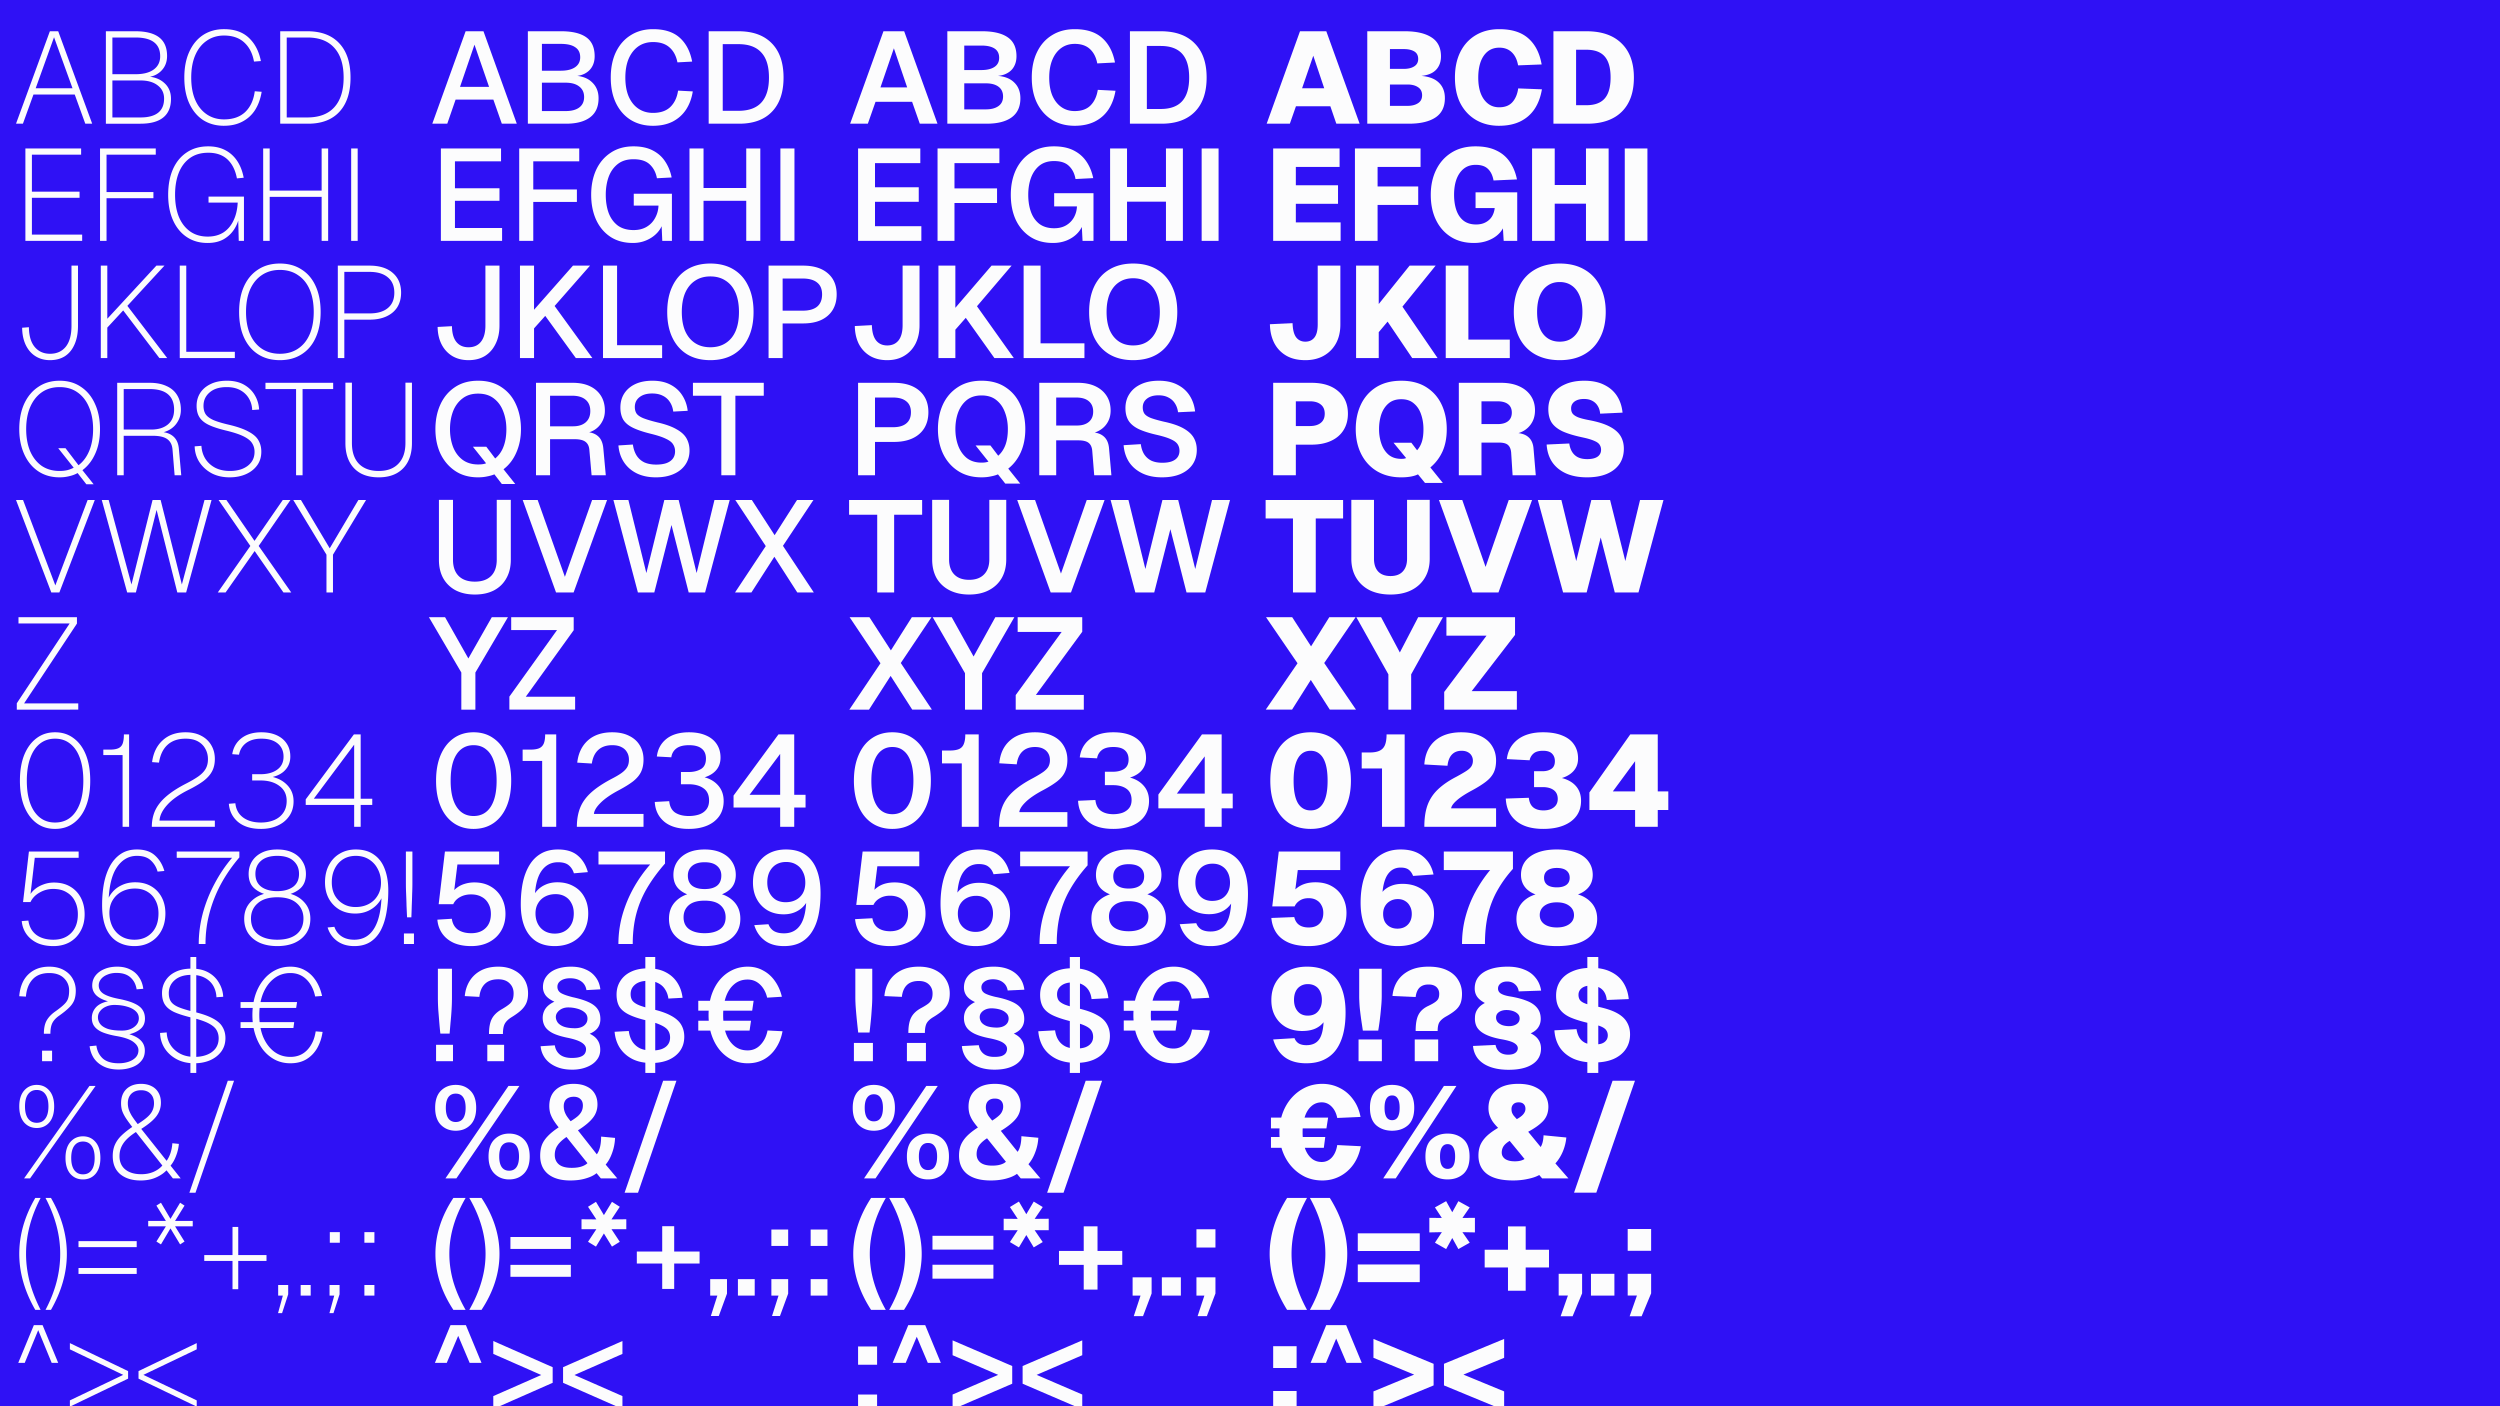 <svg xmlns="http://www.w3.org/2000/svg" width="1920" height="1080" fill="none"><rect width="100%" height="100%" fill="#808080" stroke="none"/><g clip-path="url(#a)"><path fill="#2F11F5" d="M0 0h1920v1080H0z"/><path fill="#FCFCFD" d="m972.8 95 25.6-71h20.2l25.6 71h-17.9l-4.6-13.4h-26.4L990.6 95h-17.8Zm27.2-27.2h17l-8.4-25-8.6 25Zm50.07 27.2V24h28.7c8.93 0 15.8 1.567 20.6 4.7 4.86 3.067 7.3 7.933 7.3 14.6 0 2.933-.6 5.467-1.8 7.6-1.14 2.133-2.84 3.833-5.1 5.1-2.2 1.2-4.94 1.967-8.2 2.3 5.93.467 10.43 2.2 13.5 5.2 3.06 2.933 4.6 6.9 4.6 11.9 0 6.667-2.4 11.6-7.2 14.8-4.8 3.2-11.64 4.8-20.5 4.8h-31.9Zm17.4-13.7h13.5c3.26 0 5.93-.667 8-2 2.13-1.333 3.2-3.367 3.2-6.1 0-2.8-1.04-4.867-3.1-6.2-2.07-1.4-4.77-2.1-8.1-2.1h-13.5v16.4Zm0-28.4h10.7c3.26 0 5.9-.633 7.9-1.9 2.06-1.267 3.1-3.167 3.1-5.7 0-2.667-1-4.6-3-5.8-2-1.2-4.67-1.8-8-1.8h-10.7v15.2Zm83.72 43.7c-6.54 0-12.37-1.467-17.5-4.4-5.07-2.933-9.07-7.133-12-12.6-2.87-5.533-4.3-12.2-4.3-20 0-7.533 1.36-14.067 4.1-19.6 2.8-5.6 6.76-9.933 11.9-13 5.13-3.067 11.16-4.6 18.1-4.6 9.53 0 16.93 2.333 22.2 7 5.33 4.667 8.76 11.367 10.3 20.1l-18.1.7c-.74-4.267-2.34-7.6-4.8-10-2.47-2.4-5.67-3.6-9.6-3.6-3.47 0-6.44.967-8.9 2.9-2.4 1.933-4.24 4.633-5.5 8.1-1.2 3.467-1.8 7.467-1.8 12 0 4.667.63 8.7 1.9 12.1 1.33 3.4 3.2 6.033 5.6 7.9 2.4 1.867 5.26 2.8 8.6 2.8 4.33 0 7.66-1.267 10-3.8 2.4-2.6 3.93-6.167 4.6-10.7l18.2.7c-1 5.933-2.9 11-5.7 15.2-2.8 4.133-6.47 7.3-11 9.5-4.54 2.2-9.97 3.3-16.3 3.3Zm41.84-1.6V24h25.3c11.74 0 20.74 3.1 27 9.3 6.34 6.133 9.5 14.9 9.5 26.3 0 11.333-3.1 20.067-9.3 26.2-6.2 6.133-15.06 9.2-26.6 9.2h-25.9Zm17.4-14.2h7.9c6.4 0 11.1-1.733 14.1-5.2s4.5-8.833 4.5-16.1c0-7.267-1.5-12.633-4.5-16.1-3-3.467-7.7-5.2-14.1-5.2h-7.9v42.6ZM977.8 185v-71h51v14.2h-33.6v14.1h32.4v14.2h-32.4v14.3h34.4V185h-51.8Zm62.79 0v-71h50.4v14.2h-42.8l9.8-10.1v32.5l-9.8-7.4h41v14.2h-41l9.8-7.4v35h-17.4Zm91.34 1.6c-6.87 0-12.77-1.567-17.7-4.7s-8.73-7.467-11.4-13-4-11.967-4-19.3c0-7.133 1.37-13.5 4.1-19.1 2.73-5.6 6.63-10 11.7-13.2 5.13-3.267 11.3-4.9 18.5-4.9 6.33 0 11.63 1.033 15.9 3.1 4.33 2 7.8 4.9 10.4 8.7 2.67 3.8 4.53 8.333 5.6 13.6l-18 .8c-.67-3.8-2.07-6.733-4.2-8.8-2.13-2.133-5.3-3.2-9.5-3.2-3.67 0-6.73 1-9.2 3-2.47 2-4.33 4.733-5.6 8.2-1.2 3.4-1.8 7.333-1.8 11.8 0 4.467.6 8.433 1.8 11.9 1.2 3.4 3.03 6.067 5.5 8 2.53 1.933 5.73 2.9 9.6 2.9 2.8 0 5.2-.533 7.2-1.6 2.07-1.067 3.7-2.533 4.9-4.4 1.2-1.933 1.93-4.133 2.2-6.6h-14.7v-12.1h32V185h-10.4l-.9-14.8 2 .6c-.67 3.133-2.13 5.9-4.4 8.3-2.2 2.333-5 4.167-8.4 5.5-3.33 1.333-7.07 2-11.2 2Zm44.7-1.6v-71h17.4v33.4l-7.5-5.3h39l-7.5 5.3V114h17.4v71h-17.4v-33.8l7.5 5.2h-39l7.5-5.2V185h-17.4Zm71.19 0v-71h17.4v71h-17.4Zm-245.32 91.6c-5.933 0-10.9-1.2-14.9-3.6-4-2.4-7.033-5.667-9.1-9.8-2.067-4.2-3.133-8.933-3.2-14.2l17.4-.8c.133 4.933 1.033 8.533 2.7 10.8 1.733 2.267 4.1 3.4 7.1 3.4 2.93 0 5.23-1.033 6.9-3.1 1.73-2.133 2.6-5.5 2.6-10.1V204h17.4v45.2c0 5.6-1.13 10.467-3.4 14.6-2.27 4.067-5.43 7.233-9.5 9.5-4 2.2-8.67 3.3-14 3.3Zm38.97-1.6v-71h17.4v29.5l23.7-29.5h20l-25.5 31.5 27 39.5h-19.5l-18.9-28-6.8 8.1V275h-17.4Zm68.85 0v-71h17.4v66.9l-9.8-10.1h41.6V275h-49.2Zm87.58 1.6c-7.33 0-13.67-1.5-19-4.5-5.27-3-9.3-7.267-12.1-12.8-2.8-5.533-4.2-12.1-4.2-19.7s1.4-14.167 4.2-19.7c2.8-5.6 6.83-9.9 12.1-12.9 5.33-3.067 11.67-4.6 19-4.6 7.4 0 13.7 1.533 18.9 4.6 5.27 3 9.3 7.3 12.1 12.9 2.87 5.533 4.3 12.1 4.3 19.7s-1.43 14.167-4.3 19.7c-2.8 5.533-6.83 9.8-12.1 12.8-5.2 3-11.5 4.5-18.9 4.5Zm0-14.2c3.67 0 6.77-.9 9.3-2.7 2.6-1.8 4.6-4.4 6-7.8 1.4-3.4 2.1-7.5 2.1-12.3 0-4.8-.7-8.9-2.1-12.3-1.4-3.467-3.4-6.1-6-7.9-2.6-1.867-5.73-2.8-9.4-2.8-3.6 0-6.7.933-9.3 2.8-2.6 1.8-4.6 4.433-6 7.9-1.33 3.4-2 7.5-2 12.3 0 4.8.67 8.9 2 12.3 1.4 3.4 3.4 6 6 7.8 2.6 1.8 5.73 2.7 9.4 2.7ZM977.8 365v-71h29.4c8.73 0 15.57 2.133 20.5 6.4 5 4.2 7.5 9.967 7.5 17.3 0 4.867-1.13 9.1-3.4 12.7-2.2 3.533-5.4 6.267-9.6 8.2-4.2 1.933-9.2 2.9-15 2.9h-12V365h-17.4Zm17.4-37.8h10.8c3.53 0 6.3-.8 8.3-2.4 2.07-1.6 3.1-3.967 3.1-7.1 0-3.067-1-5.4-3-7-2-1.667-4.8-2.5-8.4-2.5h-10.8v19Zm99.21 43.7-5.4-6.6c-1.46.733-3.3 1.3-5.5 1.7-2.2.4-4.63.6-7.3.6-7.06 0-13.23-1.533-18.5-4.6-5.26-3.133-9.33-7.5-12.2-13.1-2.86-5.6-4.3-12.033-4.3-19.3 0-7.067 1.34-13.4 4-19 2.67-5.6 6.6-10.033 11.8-13.3 5.27-3.267 11.67-4.9 19.2-4.9 7.54 0 13.9 1.633 19.1 4.9 5.2 3.267 9.14 7.7 11.8 13.3 2.67 5.6 4 11.933 4 19 0 6.6-1.1 12.333-3.3 17.2-2.2 4.8-5.3 8.867-9.3 12.2l9.6 11.9h-13.7Zm-18.2-18.5c.74 0 1.4-.033 2-.1.6-.133 1.17-.3 1.7-.5l-9.7-11.8h13.7l4.4 5.8c1.54-1.667 2.74-3.767 3.6-6.3.87-2.6 1.3-5.9 1.3-9.9 0-4.067-.6-7.833-1.8-11.3-1.13-3.467-2.96-6.267-5.5-8.4-2.46-2.2-5.7-3.3-9.7-3.3-4.06 0-7.36 1.1-9.9 3.3-2.46 2.133-4.3 4.933-5.5 8.4-1.13 3.467-1.7 7.233-1.7 11.3 0 4 .6 7.733 1.8 11.2 1.2 3.467 3.04 6.267 5.5 8.4 2.54 2.133 5.8 3.2 9.8 3.2Zm44.17 12.6v-71h32.5c5.26 0 9.83.867 13.7 2.6 3.93 1.733 6.96 4.2 9.1 7.4 2.13 3.133 3.2 6.833 3.2 11.1 0 3.333-.67 6.267-2 8.8-1.34 2.533-3.2 4.633-5.6 6.3-2.34 1.6-5.14 2.667-8.4 3.2l-.3-1c4.86 0 8.53 1.033 11 3.1 2.53 2.067 3.93 5.167 4.2 9.3l1.7 20.2h-17.8l-1.1-17.3c-.2-2.667-1-4.633-2.4-5.9-1.34-1.267-3.7-1.9-7.1-1.9h-13.3V365h-17.4Zm17.4-39.3h12.4c3.53 0 6.23-.767 8.1-2.3 1.86-1.533 2.8-3.7 2.8-6.5 0-2.867-.97-5.033-2.9-6.5-1.87-1.467-4.6-2.2-8.2-2.2h-12.2v17.5Zm81.04 40.9c-6.33 0-11.77-1.033-16.3-3.1-4.47-2.067-7.97-4.967-10.5-8.7-2.47-3.8-3.87-8.267-4.2-13.4l17.4-.8c.33 2.533 1.07 4.7 2.2 6.5 1.13 1.8 2.63 3.167 4.5 4.1 1.93.933 4.3 1.4 7.1 1.4 2.27 0 4.17-.267 5.7-.8 1.6-.533 2.8-1.333 3.6-2.4.87-1.067 1.3-2.4 1.3-4 0-1.467-.37-2.733-1.1-3.8-.67-1.133-2.03-2.133-4.1-3-2-.933-5.03-1.833-9.1-2.7-6.27-1.333-11.33-2.867-15.2-4.6-3.8-1.8-6.6-4.033-8.4-6.7-1.73-2.733-2.6-6.2-2.6-10.4 0-4.333 1.1-8.133 3.3-11.4 2.2-3.267 5.37-5.8 9.5-7.6 4.13-1.867 9.07-2.8 14.8-2.8 6.13 0 11.27 1.067 15.4 3.2 4.2 2.067 7.47 4.933 9.8 8.6 2.33 3.667 3.73 7.9 4.2 12.7l-17.2.8c-.2-2.333-.83-4.333-1.9-6-1-1.667-2.4-2.967-4.2-3.9-1.73-.933-3.83-1.4-6.3-1.4-3.07 0-5.5.667-7.3 2-1.73 1.333-2.6 3.067-2.6 5.2 0 1.667.4 3.033 1.2 4.1.87 1.067 2.27 2 4.2 2.8 1.93.733 4.63 1.433 8.1 2.1 6.8 1.267 12.17 2.933 16.1 5 3.93 2.067 6.73 4.5 8.4 7.3s2.5 6.033 2.5 9.7c0 4.533-1.13 8.467-3.4 11.8-2.27 3.267-5.53 5.8-9.8 7.6-4.2 1.733-9.23 2.6-15.1 2.6ZM993 455v-56.8h-21V384h59.5v14.2h-21V455H993Zm74.92 1.6c-6.13 0-11.46-1.1-16-3.3-4.46-2.267-7.93-5.467-10.4-9.6-2.46-4.133-3.7-9-3.7-14.6v-45.2h17.4v45.2c0 4.2 1.07 7.467 3.2 9.8 2.2 2.333 5.37 3.5 9.5 3.5 4.14 0 7.27-1.167 9.4-3.5 2.2-2.333 3.3-5.6 3.3-9.8v-45.2h17.4v45.2c0 5.6-1.23 10.467-3.7 14.6-2.46 4.133-5.96 7.333-10.5 9.6-4.46 2.2-9.76 3.3-15.9 3.3Zm62.9-1.6-25.7-71h17.9l17.9 51.4 17.8-51.4h17.9l-25.8 71h-20Zm69.63 0-19.4-71h18.1l11.4 46.9 11.6-46.9h14.4l11.7 46.9 11.3-46.9h18l-19.2 71h-18.2l-10.8-42.2-10.8 42.2h-18.1ZM972.1 545l24.4-35.6-24.2-35.4h20.1l14.5 22.4 14-22.4h20.2l-24.1 35.2 24.4 35.8h-20.1l-14.6-22.8-14.4 22.8h-20.2Zm94.18 0v-27.1l-24.6-43.9h19l14.4 27.1 14.1-27.1h19l-24.4 43.9V545h-17.5Zm42.87 0v-13.6l32.5-43.2h-30.8V474h52.7v13.6l-33.3 43.2h34.7V545h-55.8Zm-102.55 91.6c-6.4 0-11.933-1.467-16.6-4.4-4.6-3-8.167-7.267-10.7-12.8-2.467-5.533-3.7-12.133-3.7-19.8 0-7.667 1.233-14.267 3.7-19.8 2.533-5.6 6.1-9.9 10.7-12.9 4.667-3 10.2-4.5 16.6-4.5 6.4 0 11.9 1.5 16.5 4.5s8.13 7.3 10.6 12.9c2.53 5.533 3.8 12.133 3.8 19.8 0 7.6-1.27 14.167-3.8 19.7-2.47 5.533-6 9.8-10.6 12.8s-10.1 4.5-16.5 4.5Zm0-14.2c4.2 0 7.4-1.867 9.6-5.6 2.27-3.8 3.4-9.533 3.4-17.2 0-5.133-.5-9.4-1.5-12.8-1-3.4-2.47-5.933-4.4-7.6-1.87-1.733-4.23-2.6-7.1-2.6-2.87 0-5.27.867-7.2 2.6-1.933 1.667-3.4 4.2-4.4 7.6-1 3.4-1.5 7.667-1.5 12.8 0 7.667 1.1 13.4 3.3 17.2 2.267 3.733 5.53 5.6 9.8 5.6Zm54.79 12.6v-44.8h-15.6v-12.3h6.1c3.14 0 5.64-.433 7.5-1.3 1.94-.867 3.34-2.3 4.2-4.3.87-2.067 1.3-4.833 1.3-8.3h13.9v71h-17.4Zm32.5 0c0-6.467.8-11.967 2.4-16.5 1.67-4.6 4.3-8.633 7.9-12.1 3.67-3.533 8.4-6.8 14.2-9.8 3.2-1.733 5.73-3.2 7.6-4.4 1.87-1.2 3.2-2.4 4-3.6.8-1.267 1.2-2.7 1.2-4.3 0-1.467-.33-2.767-1-3.9-.67-1.2-1.67-2.133-3-2.8-1.27-.667-2.83-1-4.7-1-3.13 0-5.63 1-7.5 3-1.8 1.933-2.9 4.767-3.3 8.5l-17.8-1c.53-7.8 3.27-13.867 8.2-18.2 5-4.333 11.73-6.5 20.2-6.5 5.6 0 10.4.9 14.4 2.7 4 1.8 7.03 4.333 9.1 7.6 2.13 3.267 3.2 7.067 3.2 11.4 0 3.733-.63 6.867-1.9 9.4-1.27 2.533-3.27 4.833-6 6.9-2.67 2.067-6.17 4.267-10.5 6.6-5.47 2.933-9.47 5.567-12 7.9-2.53 2.267-3.9 4.233-4.1 5.9h34.5V635h-55.1Zm91.46 1.6c-9.07 0-16.07-2.067-21-6.2s-7.57-9.833-7.9-17.1l17.7-.6c.33 3.267 1.43 5.7 3.3 7.3 1.93 1.6 4.57 2.4 7.9 2.4 2.2 0 4.1-.333 5.7-1 1.67-.733 2.97-1.733 3.9-3 .93-1.333 1.4-2.933 1.4-4.8 0-3-1.03-5.267-3.1-6.8-2.07-1.533-4.9-2.3-8.5-2.3h-6.6v-12.2h6.6c2.67 0 4.9-.6 6.7-1.8 1.8-1.2 2.7-3.167 2.7-5.9 0-2.4-.73-4.333-2.2-5.8-1.4-1.467-3.7-2.2-6.9-2.2-3.27 0-5.7.7-7.3 2.1-1.6 1.4-2.6 3.133-3 5.2l-17.5-.9c.73-6.267 3.5-11.267 8.3-15 4.87-3.733 11.37-5.6 19.5-5.6 5.87 0 10.8.833 14.8 2.5 4 1.6 7 3.9 9 6.9 2.07 3 3.1 6.6 3.1 10.8 0 4.133-1.4 7.567-4.2 10.3-2.8 2.733-6.73 4.567-11.8 5.5v-1.6c5.93.933 10.47 2.967 13.6 6.1 3.13 3.133 4.7 7.167 4.7 12.1 0 4.533-1.17 8.4-3.5 11.6-2.33 3.2-5.67 5.667-10 7.4-4.33 1.733-9.47 2.6-15.4 2.6Zm70.41-1.6v-12.9h-35.1v-13.5l31.4-44.6h21.1v43.8h8.1v14.3h-8.1V635h-17.4Zm-17.1-27.2h17.1v-23.2l-17.1 23.2ZM1005.1 726.6c-6.067 0-11.167-.867-15.3-2.6-4.133-1.8-7.3-4.3-9.5-7.5-2.2-3.267-3.5-7.1-3.9-11.5l17.6-.7c.6 2.667 1.833 4.667 3.7 6 1.867 1.333 4.33 2 7.4 2 3.53 0 6.27-.967 8.2-2.9 2-2 3-4.767 3-8.3 0-2.2-.47-4.133-1.4-5.8-.87-1.733-2.13-3.067-3.8-4-1.67-1-3.7-1.5-6.1-1.5-2.73 0-5.033.633-6.9 1.9-1.8 1.2-3.067 2.667-3.8 4.4h-17.2l5-42.1h47.2v14.2h-32.6l-2.4 19-1.7-1.5c1.067-1.6 2.433-3 4.1-4.2 1.733-1.267 3.73-2.233 6-2.9 2.27-.667 4.8-1 7.6-1 4.93 0 9.17 1.033 12.7 3.1 3.6 2.067 6.33 4.867 8.2 8.4 1.93 3.533 2.9 7.533 2.9 12 0 5.267-1.2 9.833-3.6 13.7-2.33 3.8-5.7 6.733-10.1 8.8-4.33 2-9.43 3-15.3 3Zm68.35 0c-6.33 0-11.63-1.3-15.9-3.9-4.2-2.667-7.36-6.5-9.5-11.5-2.06-5-3.1-10.967-3.1-17.9 0-5.933.64-11.4 1.9-16.4 1.34-5 3.27-9.3 5.8-12.9 2.54-3.667 5.74-6.5 9.6-8.5 3.87-2.067 8.37-3.1 13.5-3.1 7.07 0 12.7 1.733 16.9 5.2 4.27 3.4 7.04 8.067 8.3 14l-15.7 1.1c-.8-2.067-1.9-3.633-3.3-4.7-1.4-1.133-3.5-1.7-6.3-1.7-4.26 0-7.63 1.867-10.1 5.6-2.4 3.733-3.76 9.567-4.1 17.5l-2.2-.4c.67-1.733 1.77-3.367 3.3-4.9 1.6-1.6 3.6-2.867 6-3.8 2.4-1 5.27-1.5 8.6-1.5 4.87 0 9.1.967 12.7 2.9 3.67 1.867 6.5 4.533 8.5 8 2 3.4 3 7.4 3 12 0 5.333-1.16 9.867-3.5 13.6-2.33 3.667-5.6 6.467-9.8 8.4-4.13 1.933-9 2.9-14.6 2.9Zm-.2-13.4c3.27 0 5.9-1 7.9-3 2.07-2.067 3.1-4.833 3.1-8.3 0-2.267-.46-4.233-1.4-5.9-.86-1.733-2.1-3.067-3.7-4-1.53-1-3.4-1.5-5.6-1.5-2.2 0-4.16.5-5.9 1.5-1.66.933-3 2.267-4 4-.93 1.667-1.4 3.633-1.4 5.9 0 2.267.44 4.267 1.3 6a10.055 10.055 0 0 0 3.9 3.9c1.67.933 3.6 1.4 5.8 1.4Zm49.59 11.8c0-7.333.9-14.333 2.7-21 1.8-6.733 4.33-13.1 7.6-19.1 3.27-6 7.03-11.567 11.3-16.7h-35.6V654h53.1v13.3c-4.67 5.2-8.6 10.633-11.8 16.3-3.2 5.6-5.63 11.767-7.3 18.5-1.6 6.733-2.4 14.367-2.4 22.9h-17.6Zm72.79 1.6c-6.33 0-11.83-.767-16.5-2.3-4.6-1.6-8.16-3.933-10.7-7-2.53-3.133-3.8-7-3.8-11.6 0-5.333 1.7-9.733 5.1-13.2 3.47-3.467 8.07-5.633 13.8-6.5l.2 2.1c-4.8-.867-8.6-2.7-11.4-5.5-2.8-2.867-4.2-6.433-4.2-10.7 0-3.867 1.04-7.267 3.1-10.2 2.14-2.933 5.24-5.2 9.3-6.8 4.14-1.667 9.17-2.5 15.1-2.5 6 0 11.04.833 15.1 2.5 4.14 1.6 7.24 3.867 9.3 6.8 2.14 2.933 3.2 6.333 3.2 10.2 0 4.267-1.4 7.8-4.2 10.6-2.8 2.8-6.6 4.667-11.4 5.6l.2-2.1c5.74.933 10.3 3.133 13.7 6.6 3.4 3.4 5.1 7.767 5.1 13.1 0 4.6-1.26 8.467-3.8 11.6-2.46 3.067-6 5.4-10.6 7-4.6 1.533-10.13 2.3-16.6 2.3Zm0-14.3c3.94 0 7.1-.833 9.5-2.5 2.47-1.733 3.7-4.067 3.7-7s-1.2-5.3-3.6-7.1c-2.33-1.8-5.53-2.7-9.6-2.7-4 0-7.2.9-9.6 2.7-2.33 1.8-3.5 4.167-3.5 7.1s1.2 5.267 3.6 7c2.4 1.667 5.57 2.5 9.5 2.5Zm0-30.8c3.07 0 5.47-.6 7.2-1.8 1.8-1.267 2.7-3.133 2.7-5.6 0-2.333-.83-4.167-2.5-5.5-1.66-1.333-4.13-2-7.4-2-3.13 0-5.56.667-7.3 2-1.66 1.333-2.5 3.167-2.5 5.5 0 2.467.87 4.333 2.6 5.6 1.74 1.2 4.14 1.8 7.2 1.8ZM1003.3 816.6c-6.8 0-12.3-1.533-16.5-4.6-4.2-3.067-7.2-7.633-9-13.7l16.4-1c.667 1.8 1.767 3.167 3.3 4.1 1.533.867 3.47 1.3 5.8 1.3 4.67 0 8.03-1.633 10.1-4.9 2.13-3.333 3.2-8.9 3.2-16.7l1.9 1c-1.8 3.267-4.2 5.7-7.2 7.3-2.93 1.6-6.67 2.4-11.2 2.4-4.667 0-8.8-.967-12.4-2.9-3.533-2-6.3-4.767-8.3-8.3-2-3.533-3-7.667-3-12.4 0-5.267 1.133-9.833 3.4-13.7 2.267-3.867 5.433-6.833 9.5-8.9 4.133-2.133 8.933-3.2 14.4-3.2 6.6 0 12.1 1.333 16.5 4 4.47 2.667 7.77 6.633 9.9 11.9 2.2 5.2 3.3 11.633 3.3 19.3 0 6.267-.63 11.833-1.9 16.7-1.27 4.8-3.13 8.867-5.6 12.2-2.47 3.267-5.6 5.767-9.4 7.5-3.73 1.733-8.13 2.6-13.2 2.6Zm1-36.6c2.27 0 4.2-.467 5.8-1.4 1.6-1 2.83-2.4 3.7-4.2.93-1.8 1.4-3.933 1.4-6.4 0-2.533-.43-4.7-1.3-6.5-.87-1.867-2.1-3.267-3.7-4.2-1.6-1-3.53-1.5-5.8-1.5-2.13 0-4 .5-5.6 1.5-1.6.933-2.833 2.3-3.7 4.1-.867 1.8-1.3 3.967-1.3 6.5 0 2.467.433 4.6 1.3 6.4.867 1.8 2.067 3.2 3.6 4.2 1.6 1 3.47 1.5 5.6 1.5Zm42.37 11.5-1.2-8c-.46-3.2-.86-6.433-1.2-9.7-.26-3.333-.4-6.333-.4-9V744h17.3v20.8c0 2.667-.16 5.667-.5 9-.26 3.267-.6 6.5-1 9.7-.4 3.133-.8 5.8-1.2 8h-11.8Zm-3.3 23.5v-16.7h17.9V815h-17.9Zm43.85-23.2c0-5.533.73-9.7 2.2-12.5 1.47-2.867 4-5.133 7.6-6.8 2.4-1.133 4.17-2.133 5.3-3 1.2-.867 2-1.767 2.4-2.7.4-1 .6-2.167.6-3.5 0-2.133-.7-3.867-2.1-5.2-1.4-1.333-3.43-2-6.1-2-2.93 0-5.23.8-6.9 2.4-1.6 1.6-2.6 4-3 7.2l-17.8-.8c.4-4.333 1.7-8.2 3.9-11.6 2.27-3.4 5.37-6.067 9.3-8 4-1.933 8.83-2.9 14.5-2.9 5.73 0 10.5.933 14.3 2.8 3.8 1.8 6.63 4.3 8.5 7.5 1.93 3.133 2.9 6.667 2.9 10.6 0 2.933-.4 5.4-1.2 7.4-.8 1.933-2.1 3.667-3.9 5.2-1.8 1.533-4.2 3.133-7.2 4.8-2.33 1.333-4 2.767-5 4.3-.93 1.467-1.4 3.733-1.4 6.8h-16.9Zm-.7 23.2v-16.7h18V815h-18Zm72.26 6.6c-5.54 0-10.3-.733-14.3-2.2s-7.14-3.567-9.4-6.3c-2.2-2.8-3.47-6.067-3.8-9.8l17.3-.8c.46 2.333 1.5 4.167 3.1 5.5 1.66 1.333 3.86 2 6.6 2 1.6 0 2.93-.2 4-.6 1.13-.467 1.96-1.067 2.5-1.8.6-.8.9-1.667.9-2.6 0-1.533-.97-2.867-2.9-4-1.87-1.133-5.37-2.133-10.5-3-4.74-.933-8.57-2.133-11.5-3.6-2.94-1.467-5.07-3.267-6.4-5.4-1.27-2.2-1.8-4.8-1.6-7.8.06-2.333.73-4.4 2-6.2 1.26-1.867 3.13-3.433 5.6-4.7-2.74-1.467-4.74-3.1-6-4.9-1.2-1.8-1.8-3.867-1.8-6.2 0-3.6 1-6.633 3-9.1 2-2.467 4.9-4.367 8.7-5.7 3.8-1.333 8.36-2 13.7-2 4.73 0 8.9.733 12.5 2.2 3.66 1.4 6.6 3.5 8.8 6.3 2.26 2.733 3.7 6.033 4.3 9.9l-17.2.6c-.34-2.333-1.3-4.167-2.9-5.5-1.6-1.4-3.6-2.1-6-2.1-1.4 0-2.64.233-3.7.7-1 .467-1.8 1.1-2.4 1.9-.6.8-.9 1.733-.9 2.8 0 1.6.7 2.867 2.1 3.8 1.46.933 3.7 1.667 6.7 2.2 5 .8 9.3 1.9 12.9 3.3 3.6 1.333 6.33 3.133 8.2 5.4 1.93 2.267 2.9 5.133 2.9 8.6 0 2.467-.64 4.633-1.9 6.5-1.2 1.867-3.14 3.4-5.8 4.6 2.8 1.4 4.8 3.067 6 5 1.26 1.867 1.9 4.1 1.9 6.7 0 3.467-1 6.433-3 8.9-2 2.4-4.84 4.233-8.5 5.5-3.67 1.267-8.07 1.9-13.2 1.9Zm0-33.5c2.46 0 4.46-.533 6-1.6 1.53-1.067 2.3-2.5 2.3-4.3 0-1.533-.54-2.767-1.6-3.7-1-.933-2.27-1.633-3.8-2.1-1.54-.467-3.1-.7-4.7-.7-1.54 0-2.9.233-4.1.7-1.2.467-2.17 1.133-2.9 2-.67.867-1 1.9-1 3.1 0 1.133.33 2.2 1 3.2.73.933 1.83 1.733 3.3 2.4 1.46.6 3.3.933 5.5 1Zm60.3 35.9v-89h8.4v89h-8.4Zm5.1-8c-6.2 0-11.54-1-16-3-4.4-2.067-7.84-4.933-10.3-8.6-2.4-3.733-3.77-8.1-4.1-13.1l17-.9c.4 2.533 1.13 4.7 2.2 6.5 1.06 1.733 2.53 3.067 4.4 4 1.86.867 4.2 1.3 7 1.3 2.2 0 4.06-.233 5.6-.7 1.53-.533 2.7-1.333 3.5-2.4.86-1.067 1.3-2.367 1.3-3.9 0-1.467-.37-2.733-1.1-3.8-.67-1.133-2-2.133-4-3s-4.97-1.7-8.9-2.5c-6.14-1.4-11.1-2.933-14.9-4.6-3.74-1.733-6.47-3.933-8.2-6.6-1.74-2.667-2.6-6.033-2.6-10.1 0-4.267 1.06-8 3.2-11.2 2.13-3.2 5.23-5.667 9.3-7.4 4.06-1.8 8.93-2.7 14.6-2.7 5.93 0 10.93 1.033 15 3.1 4.13 2 7.33 4.8 9.6 8.4 2.26 3.6 3.63 7.767 4.1 12.5l-16.9.7c-.2-2.267-.8-4.233-1.8-5.9a9.822 9.822 0 0 0-4.1-3.8c-1.67-.933-3.7-1.4-6.1-1.4-3.07 0-5.47.667-7.2 2-1.67 1.333-2.5 3.033-2.5 5.1 0 1.6.36 2.933 1.1 4 .8 1.067 2.16 1.967 4.1 2.7 1.93.733 4.56 1.433 7.9 2.1 6.66 1.267 11.93 2.9 15.8 4.9 3.86 2 6.6 4.4 8.2 7.2 1.66 2.733 2.5 5.9 2.5 9.5 0 4.4-1.14 8.233-3.4 11.5-2.2 3.2-5.37 5.7-9.5 7.5-4.14 1.733-9.07 2.6-14.8 2.6Zm-208.68 90.6c-4.67 0-9-.9-13-2.7-3.933-1.867-7.4-4.467-10.4-7.8s-5.333-7.233-7-11.7c-1.667-4.533-2.5-9.467-2.5-14.8s.833-10.267 2.5-14.8c1.667-4.533 4-8.467 7-11.8s6.467-5.933 10.4-7.8c4-1.867 8.33-2.8 13-2.8 4.8 0 9.23 1.033 13.3 3.1 4.07 2 7.5 4.9 10.3 8.7 2.87 3.8 4.8 8.333 5.8 13.6l-17.9.8c-.73-3.667-2.17-6.567-4.3-8.7-2.13-2.2-4.67-3.3-7.6-3.3-3.13 0-5.8 1-8 3-2.2 1.933-3.87 4.633-5 8.1-1.13 3.4-1.7 7.367-1.7 11.9 0 4.467.57 8.433 1.7 11.9 1.13 3.4 2.8 6.067 5 8 2.2 1.933 4.87 2.9 8 2.9 3.07 0 5.67-1.167 7.8-3.5 2.13-2.4 3.5-5.567 4.1-9.5l18.1.9c-1 5.4-2.9 10.067-5.7 14-2.8 3.933-6.27 6.967-10.4 9.1-4.07 2.133-8.57 3.2-13.5 3.2Zm-39.4-25.1v-8.3h41.7l-1.1 8.3h-40.6Zm0-14.9v-8.3h43.9l-1.3 8.3h-42.6Zm93.03 1.8c-4.86 0-8.93-1.4-12.2-4.2-3.2-2.867-4.8-7.333-4.8-13.4s1.6-10.5 4.8-13.3c3.27-2.867 7.34-4.3 12.2-4.3 4.94 0 9 1.433 12.2 4.3 3.2 2.8 4.8 7.233 4.8 13.3 0 6.067-1.6 10.533-4.8 13.4-3.2 2.8-7.26 4.2-12.2 4.2Zm0-8.1c1.94 0 3.37-.767 4.3-2.3 1-1.6 1.5-4 1.5-7.2s-.5-5.567-1.5-7.1c-.93-1.6-2.36-2.4-4.3-2.4-1.86 0-3.3.8-4.3 2.4-1 1.533-1.5 3.9-1.5 7.1 0 3.2.5 5.6 1.5 7.2 1 1.533 2.44 2.3 4.3 2.3Zm42.6 45.5c-4.93 0-9-1.4-12.2-4.2-3.2-2.867-4.8-7.333-4.8-13.4s1.6-10.5 4.8-13.3c3.2-2.867 7.27-4.3 12.2-4.3 4.87 0 8.9 1.433 12.1 4.3 3.2 2.8 4.8 7.233 4.8 13.3 0 6.067-1.6 10.533-4.8 13.4-3.2 2.8-7.23 4.2-12.1 4.2Zm0-8.1c1.94 0 3.37-.767 4.3-2.3 1-1.6 1.5-4 1.5-7.2s-.5-5.567-1.5-7.1c-.93-1.6-2.36-2.4-4.3-2.4-1.86 0-3.3.8-4.3 2.4-1 1.533-1.5 3.9-1.5 7.1 0 3.2.5 5.6 1.5 7.2 1 1.533 2.44 2.3 4.3 2.3Zm-49.4 7.3 46.6-71h9.6l-46.6 71h-9.6Zm99.71 1.6c-8.8 0-15.44-1.633-19.9-4.9-4.47-3.333-6.7-8.1-6.7-14.3 0-3 .5-5.7 1.5-8.1 1.06-2.4 2.7-4.667 4.9-6.8 2.26-2.133 5.16-4.233 8.7-6.3-1.54-1.533-2.87-3.067-4-4.6-1.07-1.6-1.9-3.233-2.5-4.9-.6-1.733-.9-3.633-.9-5.7 0-5.6 1.93-10.1 5.8-13.5 3.93-3.4 9.63-5.1 17.1-5.1 5.13 0 9.4.8 12.8 2.4 3.4 1.533 5.96 3.633 7.7 6.3 1.73 2.667 2.6 5.633 2.6 8.9 0 4.333-1.3 7.933-3.9 10.8-2.54 2.8-6.4 5.6-11.6 8.4l9.6 11.7c1.33-2.133 2.06-5.133 2.2-9l17.5 1.7a36.104 36.104 0 0 1-2.7 10.8c-1.47 3.467-3.37 6.5-5.7 9.1l10 11.5h-20.2l-2.2-2.6c-2.2 1.267-5.1 2.267-8.7 3-3.54.8-7.34 1.2-11.4 1.2Zm1.3-14.7c1.73 0 3.23-.167 4.5-.5 1.26-.333 2.26-.767 3-1.3l-11.4-13.9c-2.14 1.267-3.7 2.633-4.7 4.1-.94 1.467-1.4 3.1-1.4 4.9 0 2 .86 3.633 2.6 4.9 1.8 1.2 4.26 1.8 7.4 1.8Zm1.6-32.4c1.53-.867 2.76-1.7 3.7-2.5.93-.8 1.63-1.633 2.1-2.5.53-.867.8-1.833.8-2.9 0-1.6-.47-2.833-1.4-3.7-.87-.867-2.14-1.3-3.8-1.3-1.8 0-3.17.5-4.1 1.5-.94.933-1.4 2.167-1.4 3.7 0 .8.1 1.6.3 2.4.26.8.7 1.633 1.3 2.5.66.8 1.5 1.733 2.5 2.8Zm43.92 56.5 29.6-86h17.2l-29.7 86h-17.1Zm-220.36 90c-8.933-14.267-13.4-28.6-13.4-43 0-14.4 4.467-28.733 13.4-43h15.3c-7.933 14.267-11.9 28.6-11.9 43 0 7.133 1 14.3 3 21.5 2 7.133 4.967 14.3 8.9 21.5h-15.3Zm32.79 0h-15.3c4-7.2 6.96-14.367 8.9-21.5 2-7.2 3-14.367 3-21.5 0-14.4-3.97-28.733-11.9-43h15.3c8.93 14.267 13.4 28.6 13.4 43 0 14.4-4.47 28.733-13.4 43Zm21.48-45.2v-13.6h47.6v13.6h-47.6Zm0 23.9v-13.6h47.6v13.6h-47.6Zm67.87-25.4-8.6-4.9 5.3-8.1-9.6.2v-11.2l9.6.1-5.3-8.1 8.6-4.8 4.7 8.5 4.7-8.5 8.7 4.8-5.6 8.1 9.6-.1v11.2l-9.6-.2 5.6 8.1-8.7 4.9-4.7-8.5-4.7 8.5Zm47.49 32v-49.4h13.6v49.4h-13.6Zm-17.9-17.9v-13.6h49.4v13.6h-49.4Zm58.33 37.5 5.6-15.9h-7.1v-16.7h18v15l-7.3 17.6h-9.2Zm23.3-15.9v-16.7h18V995h-18Zm28.21-34.4v-16.7h18v16.7h-18Zm1.5 50.3 5.6-15.9h-7.1v-16.7h18v15l-7.3 17.6h-9.2ZM977.8 1085v-16.7h18v16.7h-18Zm0-34.4v-16.7h18v16.7h-18Zm28.74-3.9 12-29h15.3l12 29h-11.7l-9.7-22.8h3.5l-9.6 22.8h-11.8Zm48.27 36.4v-14.5l40-16.5v7.2l-40-16.5v-14.5l46.2 19.1v16.6l-46.2 19.1Zm100.37 0-46.2-19.1v-16.6l46.2-19.1v14.5l-40 16.5v-7.2l40 16.5v14.5ZM12.3 95l26-71h6.4l26.1 71h-5.3l-8.1-22.4H25.7L17.6 95h-5.3Zm15.1-27.2h28.3L41.5 28.6 27.4 67.8ZM81.316 95V24h22.6c8.134 0 14.234 1.567 18.3 4.7 4.067 3.133 6.1 7.9 6.1 14.3 0 3.2-.733 6.033-2.2 8.5-1.466 2.4-3.466 4.3-6 5.7-2.533 1.4-5.533 2.1-9 2.1v-.6c6.2 0 11.1 1.567 14.7 4.7 3.667 3.067 5.5 7.233 5.5 12.5 0 6.333-1.966 11.1-5.9 14.3-3.933 3.2-9.766 4.8-17.5 4.8h-26.6Zm5-4.8h21.6c5.934 0 10.434-1.2 13.5-3.6 3.067-2.4 4.6-6.033 4.6-10.9 0-4.267-1.633-7.633-4.9-10.1-3.2-2.533-7.6-3.8-13.2-3.8h-21.6v28.4Zm0-33.2h17.6c6.134 0 10.834-1.2 14.1-3.6 3.334-2.4 5-5.8 5-10.2 0-4.8-1.6-8.4-4.8-10.8-3.133-2.4-7.9-3.6-14.3-3.6h-17.6V57Zm85.742 39.6c-6.134 0-11.5-1.467-16.1-4.4-4.534-3-8.067-7.267-10.6-12.8-2.534-5.533-3.8-12.133-3.8-19.8 0-7.667 1.266-14.267 3.8-19.8 2.533-5.6 6.066-9.9 10.6-12.9 4.6-3 9.966-4.5 16.1-4.5 8.066 0 14.433 2.233 19.1 6.7 4.666 4.4 7.733 10.333 9.2 17.8l-5.3.4c-1.067-6.133-3.534-11-7.4-14.6-3.867-3.6-9.067-5.4-15.6-5.4-5.067 0-9.5 1.333-13.3 4-3.8 2.6-6.734 6.3-8.8 11.1-2.067 4.8-3.1 10.533-3.1 17.2s1.033 12.4 3.1 17.2c2.066 4.733 5 8.4 8.8 11 3.8 2.6 8.233 3.9 13.3 3.9 6.866 0 12.3-1.9 16.3-5.7 4-3.867 6.433-9.167 7.3-15.9l5.3.4c-.867 5.333-2.534 9.967-5 13.9-2.467 3.867-5.734 6.867-9.8 9-4 2.133-8.7 3.2-14.1 3.2Zm43.145-1.6V24h20.8c10.667 0 18.867 3.1 24.6 9.3 5.733 6.133 8.6 14.9 8.6 26.3 0 11.333-2.833 20.067-8.5 26.2-5.6 6.133-13.633 9.2-24.1 9.2h-21.4Zm5-4.8h15.8c9.067 0 15.967-2.6 20.7-7.8 4.8-5.267 7.2-12.867 7.2-22.8 0-10-2.4-17.633-7.2-22.9-4.733-5.267-11.633-7.9-20.7-7.9h-15.8v61.4ZM19.5 185v-71h42.8v4.8H24.5v28.4h36.6v4.7H24.5v28.3h38.6v4.8H19.5Zm57.324 0v-71h42.8v4.8h-39.7l1.9-2.1v33.9l-1.9-3.1h37.9v4.7h-37.9l1.9-2.2v35h-5Zm82.631 1.6c-6.2 0-11.566-1.533-16.1-4.6-4.533-3.067-8.033-7.367-10.5-12.9-2.466-5.533-3.7-12.033-3.7-19.5 0-7.467 1.2-13.967 3.6-19.5 2.467-5.6 6-9.933 10.6-13 4.6-3.133 10.134-4.7 16.6-4.7 4.934 0 9.267.967 13 2.9 3.734 1.933 6.8 4.7 9.2 8.3 2.4 3.6 4.067 7.9 5 12.9l-5.2.5c-1.2-6.333-3.633-11.2-7.3-14.6-3.666-3.4-8.566-5.1-14.7-5.1-5.6 0-10.3 1.367-14.1 4.1-3.8 2.733-6.666 6.533-8.6 11.4-1.866 4.8-2.8 10.4-2.8 16.8s.967 12.033 2.9 16.9c2 4.8 4.867 8.533 8.6 11.2 3.734 2.667 8.267 4 13.6 4 4.6 0 8.567-1.033 11.9-3.1 3.334-2.133 5.934-5.167 7.8-9.1 1.934-3.933 3.034-8.567 3.3-13.9h-22.4V151h27.2v34h-4l-.5-19.9 1 .5c-.6 3.8-1.933 7.3-4 10.5-2.066 3.2-4.8 5.767-8.2 7.7-3.4 1.867-7.466 2.8-12.2 2.8Zm42.662-1.6v-71h5v34.2l-2.1-1.8h44l-2 1.8V114h5v71h-5v-35.6l2 1.8h-44l2.1-1.8V185h-5Zm67.578 0v-71h5v71h-5ZM38.4 276.6c-4.2 0-7.9-1-11.1-3-3.2-2-5.7-4.867-7.5-8.6-1.8-3.733-2.733-8.167-2.8-13.3l5.2-.4c.067 6.667 1.567 11.733 4.5 15.2 2.933 3.467 6.833 5.2 11.7 5.2 5.133 0 9.167-1.8 12.1-5.4 2.933-3.667 4.4-9.033 4.4-16.1V204h5v46.2c0 5.6-.9 10.4-2.7 14.4-1.733 3.933-4.2 6.933-7.4 9-3.2 2-7 3-11.4 3Zm39.01-1.6v-71h5v40.8l37.7-40.8h6.2l-28.5 30.9 30.6 40.1h-6l-27.8-36.6-12.2 13.2V275h-5Zm60.645 0v-71h5v68.3l-1.9-2.1h39.2v4.8h-42.3Zm76.893 1.6c-6.467 0-12.034-1.5-16.7-4.5-4.667-3-8.267-7.267-10.8-12.8-2.534-5.533-3.8-12.1-3.8-19.7 0-7.667 1.266-14.267 3.8-19.8 2.533-5.533 6.133-9.8 10.8-12.8 4.666-3.067 10.233-4.6 16.7-4.6 6.466 0 12.033 1.533 16.7 4.6 4.733 3 8.333 7.267 10.8 12.8 2.533 5.533 3.8 12.133 3.8 19.8 0 7.6-1.267 14.167-3.8 19.7-2.467 5.533-6.067 9.8-10.8 12.8-4.667 3-10.234 4.5-16.7 4.5Zm0-4.9c5.4 0 10.033-1.3 13.9-3.9 3.933-2.6 6.933-6.3 9-11.1 2.066-4.8 3.1-10.5 3.1-17.1 0-6.667-1.034-12.4-3.1-17.2-2.067-4.8-5.067-8.5-9-11.1-3.867-2.667-8.5-4-13.9-4-5.334 0-9.967 1.333-13.9 4-3.867 2.6-6.867 6.3-9 11.1-2.067 4.8-3.1 10.533-3.1 17.2 0 6.6 1.033 12.3 3.1 17.1 2.133 4.8 5.133 8.5 9 11.1 3.933 2.6 8.566 3.9 13.9 3.9Zm44.493 3.3v-71h24.3c7.667 0 13.634 1.867 17.9 5.6 4.267 3.667 6.4 8.733 6.4 15.2 0 4.267-.966 7.967-2.9 11.1-1.933 3.067-4.733 5.433-8.4 7.1-3.6 1.667-7.933 2.5-13 2.5h-19.3V275h-5Zm5-34.3h19.3c6.134 0 10.834-1.367 14.1-4.1 3.334-2.733 5-6.667 5-11.8 0-5.133-1.666-9.067-5-11.8-3.266-2.8-7.966-4.2-14.1-4.2h-19.3v31.9ZM66.3 371.9l-6.7-8.6c-1.867 1.067-4 1.867-6.4 2.4-2.333.6-4.8.9-7.4.9-6.333 0-11.833-1.567-16.5-4.7-4.6-3.133-8.167-7.5-10.7-13.1-2.533-5.6-3.8-12-3.8-19.2 0-7.333 1.233-13.767 3.7-19.3 2.533-5.6 6.133-9.967 10.8-13.1 4.667-3.2 10.167-4.8 16.5-4.8 6.4 0 11.9 1.6 16.5 4.8 4.667 3.133 8.233 7.5 10.7 13.1 2.533 5.533 3.8 11.967 3.8 19.3 0 7.133-1.2 13.367-3.6 18.7-2.333 5.333-5.633 9.6-9.9 12.8l8.6 10.8h-5.6Zm-20.5-10.2c2.067 0 4-.2 5.8-.6a23.55 23.55 0 0 0 5-1.9l-11.9-15h5.6l10 13.1c3.6-2.733 6.367-6.467 8.3-11.2 1.933-4.733 2.9-10.233 2.9-16.5 0-6.4-1.033-12-3.1-16.8-2-4.867-4.933-8.667-8.8-11.4-3.8-2.733-8.4-4.1-13.8-4.1s-10.033 1.367-13.9 4.1c-3.8 2.733-6.733 6.533-8.8 11.4-2 4.8-3 10.4-3 16.8 0 6.333 1 11.933 3 16.8 2.067 4.8 5 8.567 8.8 11.3 3.867 2.667 8.5 4 13.9 4Zm44.208 3.3v-71h25c5.066 0 9.366.833 12.9 2.5 3.6 1.6 6.333 3.967 8.2 7.1 1.866 3.067 2.8 6.767 2.8 11.1 0 3.333-.767 6.3-2.3 8.9-1.467 2.6-3.467 4.667-6 6.2-2.534 1.533-5.4 2.467-8.6 2.8l-.6-1c5 0 8.833 1.133 11.5 3.4 2.666 2.2 4.166 5.533 4.5 10l1.8 20h-5.1l-1.6-19.6c-.267-3.667-1.6-6.367-4-8.1-2.334-1.733-5.967-2.6-10.9-2.6h-22.6V365h-5Zm5-35.1h21.1c5.4 0 9.666-1.3 12.8-3.9 3.2-2.667 4.8-6.467 4.8-11.4 0-5.2-1.567-9.133-4.7-11.8-3.134-2.667-7.834-4-14.1-4h-19.9v31.1Zm81.383 36.7c-5.2 0-9.8-1.033-13.8-3.1-3.933-2.133-7.066-4.967-9.4-8.5-2.333-3.6-3.566-7.667-3.7-12.2l5.2-.4c.2 3.667 1.2 6.967 3 9.9 1.8 2.867 4.3 5.167 7.5 6.9 3.267 1.667 7.067 2.5 11.4 2.5 3.667 0 6.9-.567 9.7-1.7 2.867-1.2 5.1-2.867 6.7-5 1.667-2.2 2.5-4.867 2.5-8 0-2.4-.6-4.567-1.8-6.5-1.133-1.933-3.3-3.7-6.5-5.3-3.133-1.6-7.766-3.133-13.9-4.6-5.266-1.267-9.533-2.667-12.8-4.2-3.266-1.533-5.666-3.467-7.2-5.8-1.533-2.333-2.3-5.3-2.3-8.9 0-3.667.9-6.933 2.7-9.8 1.867-2.933 4.534-5.233 8-6.9 3.467-1.733 7.667-2.6 12.6-2.6 5.2 0 9.6 1.033 13.2 3.1 3.6 2.067 6.367 4.8 8.3 8.2 1.934 3.333 3 6.933 3.2 10.8l-5.3.4c-.133-3.267-.966-6.2-2.5-8.8-1.533-2.667-3.733-4.8-6.6-6.4-2.866-1.6-6.366-2.4-10.5-2.4-5.6 0-9.966 1.367-13.1 4.1-3.133 2.667-4.7 6.1-4.7 10.3 0 2.6.567 4.767 1.7 6.5 1.134 1.667 3.1 3.133 5.9 4.4 2.8 1.2 6.767 2.4 11.9 3.6 6.467 1.533 11.5 3.3 15.1 5.3 3.667 1.933 6.2 4.167 7.6 6.7 1.467 2.533 2.2 5.433 2.2 8.7 0 4.067-1.066 7.567-3.2 10.5-2.133 2.933-5.033 5.2-8.7 6.8-3.666 1.6-7.8 2.4-12.4 2.4Zm50.987-1.6v-66.2h-23.5V294h52v4.8h-23.5V365h-5Zm63.488 1.6c-5.4 0-10.034-1.033-13.9-3.1-3.8-2.133-6.7-5.167-8.7-9.1-2-3.933-3-8.667-3-14.2v-46.3h5v46.3c0 6.867 1.766 12.167 5.3 15.9 3.6 3.733 8.7 5.6 15.3 5.6 6.533 0 11.566-1.867 15.1-5.6 3.6-3.733 5.4-9.033 5.4-15.9v-46.3h5v46.3c0 5.533-1 10.267-3 14.2s-4.934 6.967-8.8 9.1c-3.8 2.067-8.367 3.1-13.7 3.1ZM39.4 455l-27.1-71h5.4l24.8 65.6L67.3 384h5.5l-27.2 71h-6.2Zm58.262 0-19.5-71h5.3l17.501 64.9 16.2-64.9h6.2l16.3 64.9 17.4-64.9h5.4l-19.5 71h-6.8l-15.9-63.4-15.9 63.4h-6.7Zm69.607 0 25-35.7-24.4-35.3h6l21.6 31.4 21.7-31.4h5.9l-24.4 35.3 25 35.7h-6l-22.1-31.8-22.3 31.8h-6Zm83.458 0v-29l-25.5-42h5.9l22.1 37.1 22-37.1h5.9l-25.4 42v29h-5ZM12.9 545v-4.9l40.6-61.3H14.2V474h44.9v4.9l-40.6 61.3h41.6v4.8H12.9Zm29.4 91.6c-5.533 0-10.3-1.5-14.3-4.5s-7.133-7.267-9.4-12.8c-2.2-5.533-3.3-12.1-3.3-19.7 0-7.667 1.1-14.267 3.3-19.8 2.267-5.533 5.4-9.8 9.4-12.8 4-3.067 8.767-4.6 14.3-4.6 5.533 0 10.3 1.533 14.3 4.6 4.067 3 7.2 7.267 9.4 12.8s3.3 12.133 3.3 19.8c0 7.6-1.1 14.167-3.3 19.7-2.2 5.533-5.333 9.8-9.4 12.8-4 3-8.767 4.5-14.3 4.5Zm0-4.9c6.8 0 12.1-2.8 15.9-8.4 3.867-5.667 5.8-13.567 5.8-23.7 0-6.733-.867-12.5-2.6-17.3-1.733-4.867-4.233-8.567-7.5-11.1-3.2-2.6-7.067-3.9-11.6-3.9-4.533 0-8.433 1.3-11.7 3.9-3.2 2.533-5.667 6.233-7.4 11.1-1.733 4.8-2.6 10.567-2.6 17.3 0 10.133 1.933 18.033 5.8 23.7 3.867 5.6 9.167 8.4 15.9 8.4Zm51.848 3.3v-55.1h-14.8v-4.2h5.2c2.6 0 4.667-.333 6.2-1 1.6-.667 2.734-1.833 3.4-3.5.667-1.733 1-4.133 1-7.2h4v71h-5Zm22.454 0c0-4.533.834-8.667 2.5-12.4 1.734-3.8 4.5-7.367 8.3-10.7 3.867-3.4 8.967-6.733 15.3-10 3.934-2 7.134-3.867 9.6-5.6 2.534-1.8 4.4-3.733 5.6-5.8 1.2-2.067 1.8-4.533 1.8-7.4 0-3-.666-5.667-2-8-1.266-2.4-3.166-4.3-5.7-5.7-2.533-1.4-5.7-2.1-9.5-2.1-5.733 0-10.333 1.567-13.8 4.7-3.466 3.133-5.666 7.7-6.6 13.7l-5.3-.4c.934-7.067 3.634-12.633 8.1-16.7 4.467-4.133 10.334-6.2 17.6-6.2 4.734 0 8.767.9 12.1 2.7 3.334 1.733 5.9 4.167 7.7 7.3 1.8 3.067 2.7 6.567 2.7 10.5 0 3.6-.7 6.733-2.1 9.4-1.4 2.667-3.566 5.133-6.5 7.4-2.933 2.2-6.733 4.467-11.4 6.8-7.266 3.6-12.766 7.467-16.5 11.6-3.733 4.067-5.733 8.1-6 12.1h42.5v4.8h-48.4Zm83.757 1.6c-7.334 0-13.167-1.767-17.5-5.3-4.267-3.6-6.634-8.267-7.1-14l5-.4c.466 4.667 2.433 8.3 5.9 10.9 3.533 2.6 8.1 3.9 13.7 3.9 3.8 0 7.2-.633 10.2-1.9 3-1.267 5.333-3.133 7-5.6 1.733-2.467 2.6-5.5 2.6-9.1 0-4.933-1.867-8.767-5.6-11.5-3.667-2.8-8.534-4.2-14.6-4.2h-6.3v-4.8h6.3c5.4 0 9.7-1.167 12.9-3.5 3.266-2.333 4.9-5.667 4.9-10 0-4.267-1.5-7.633-4.5-10.1-3-2.467-7.167-3.7-12.5-3.7-4.8 0-8.7 1.1-11.7 3.3-2.934 2.2-4.767 5.2-5.5 9l-5.2-.4c.8-5.067 3.133-9.133 7-12.2 3.933-3.067 9.066-4.6 15.4-4.6 4.533 0 8.466.767 11.8 2.3 3.333 1.533 5.9 3.7 7.7 6.5 1.8 2.733 2.7 6 2.7 9.8 0 4.467-1.534 8.167-4.6 11.1-3 2.867-7.4 4.667-13.2 5.4v-1.6c6.333.8 11.3 2.967 14.9 6.5 3.6 3.467 5.4 7.8 5.4 13 0 4.333-1.1 8.1-3.3 11.3-2.134 3.133-5.067 5.567-8.8 7.3-3.734 1.733-8.067 2.6-13 2.6Zm71.635-1.6v-16.8h-37.2v-4.3l37-49.9h5.2v49.4h8.9v4.8h-8.9V635h-5Zm-31-21.6h31v-41.5l-31 41.5ZM41 726.6c-4.733 0-8.867-.8-12.4-2.4-3.467-1.667-6.233-3.933-8.3-6.8-2.067-2.933-3.267-6.267-3.6-10l5.1-.4c.667 4.667 2.667 8.3 6 10.9 3.4 2.533 7.8 3.8 13.2 3.8 5.667 0 10.2-1.7 13.6-5.1 3.467-3.467 5.2-8.267 5.2-14.4 0-3.8-.733-7.133-2.2-10-1.4-2.933-3.533-5.233-6.4-6.9-2.8-1.733-6.233-2.6-10.3-2.6-3.8 0-7.3.933-10.5 2.8-3.2 1.8-5.533 4.233-7 7.3h-5.7l4.5-38.8h38.2v4.8H26.7L23 690.5l-1.1-1.1c1-2.333 2.467-4.367 4.4-6.1 2-1.733 4.3-3.067 6.9-4 2.6-1 5.333-1.5 8.2-1.5 4.933 0 9.167 1.067 12.7 3.2 3.533 2.133 6.233 5.033 8.1 8.7 1.867 3.667 2.8 7.833 2.8 12.5 0 4.867-1.033 9.133-3.1 12.8-2 3.667-4.8 6.533-8.4 8.6-3.6 2-7.767 3-12.5 3Zm62.219 0c-4.934 0-9.3-1.133-13.1-3.4-3.734-2.267-6.634-5.733-8.7-10.4-2-4.667-3-10.567-3-17.7 0-5.867.466-11.367 1.4-16.5 1-5.133 2.566-9.667 4.7-13.6 2.2-3.933 4.966-7 8.3-9.2 3.4-2.267 7.5-3.4 12.3-3.4 5.933 0 10.566 1.533 13.9 4.6 3.4 3.067 5.8 7.033 7.2 11.9l-5.2.5c-.934-3.4-2.667-6.267-5.2-8.6-2.467-2.333-6.034-3.5-10.7-3.5-6.334 0-11.5 3-15.5 9-3.934 5.933-6.034 15.1-6.3 27.5l-1.3-.4c.8-3.067 2.2-5.767 4.2-8.1 2-2.4 4.5-4.267 7.5-5.6 3-1.4 6.366-2.1 10.1-2.1 4.666 0 8.733 1 12.2 3 3.466 2 6.166 4.8 8.1 8.4 1.933 3.6 2.9 7.767 2.9 12.5 0 5.067-1.034 9.5-3.1 13.3-2 3.733-4.8 6.633-8.4 8.7-3.534 2.067-7.634 3.1-12.3 3.1Zm.1-4.9c5.4 0 9.8-1.767 13.2-5.3 3.466-3.6 5.2-8.567 5.2-14.9 0-3.8-.767-7.133-2.3-10-1.467-2.867-3.567-5.1-6.3-6.7-2.667-1.6-5.834-2.4-9.5-2.4-3.667 0-7 .767-10 2.3-2.934 1.533-5.267 3.7-7 6.5-1.734 2.8-2.6 6.067-2.6 9.8 0 3.933.766 7.467 2.3 10.6 1.6 3.133 3.833 5.6 6.7 7.4 2.866 1.8 6.3 2.7 10.3 2.7Zm49.311 3.3c0-7.8 1.034-15.633 3.1-23.5a108.885 108.885 0 0 1 9-22.7c3.867-7.333 8.367-14 13.5-20h-42.5V654h48.1v4.5a119.654 119.654 0 0 0-13.8 19.8 102.306 102.306 0 0 0-9 22.4c-2.133 7.8-3.2 15.9-3.2 24.3h-5.2Zm60.322 1.6c-5.067 0-9.534-.833-13.4-2.5-3.8-1.733-6.767-4.167-8.9-7.3-2.067-3.133-3.1-6.867-3.1-11.2 0-5.2 1.666-9.533 5-13 3.333-3.533 7.733-5.8 13.2-6.8l.2 1.6c-4.534-1.067-8.167-2.867-10.9-5.4-2.734-2.533-4.1-6.133-4.1-10.8 0-3.667.866-6.9 2.6-9.7 1.8-2.867 4.333-5.1 7.6-6.7 3.266-1.6 7.2-2.4 11.8-2.4 4.6 0 8.533.8 11.8 2.4 3.266 1.6 5.766 3.833 7.5 6.7 1.8 2.8 2.7 6.033 2.7 9.7 0 4.667-1.367 8.3-4.1 10.9-2.734 2.533-6.367 4.3-10.9 5.3l.2-1.6c5.533 1 9.933 3.267 13.2 6.8 3.333 3.467 5 7.8 5 13 0 4.333-1.067 8.067-3.2 11.2-2.134 3.133-5.1 5.567-8.9 7.3-3.8 1.667-8.234 2.5-13.3 2.5Zm0-4.9c6.333 0 11.266-1.4 14.8-4.2 3.533-2.867 5.3-6.9 5.3-12.1 0-4.8-1.7-8.7-5.1-11.7-3.4-3.067-8.4-4.6-15-4.6-6.534 0-11.534 1.533-15 4.6-3.467 3-5.2 6.9-5.2 11.7 0 5.2 1.766 9.233 5.3 12.1 3.6 2.8 8.566 4.2 14.9 4.2Zm0-37.3c5 0 9.033-1.1 12.1-3.3 3.066-2.267 4.6-5.6 4.6-10 0-4.133-1.434-7.467-4.3-10-2.867-2.533-7-3.8-12.4-3.8s-9.567 1.267-12.5 3.8c-2.867 2.533-4.3 5.867-4.3 10 0 4.4 1.533 7.733 4.6 10 3.066 2.2 7.133 3.3 12.2 3.3Zm59.158 42.2c-5.2 0-9.6-1.3-13.2-3.9-3.533-2.6-5.967-6.067-7.3-10.4l5.2-.5c1.067 3.133 2.9 5.567 5.5 7.3 2.6 1.733 5.867 2.6 9.8 2.6 6.8 0 11.967-3.033 15.5-9.1 3.6-6.133 5.433-15.333 5.5-27.6l1.5 1.1c-1.667 4.867-4.433 8.667-8.3 11.4-3.867 2.733-8.367 4.1-13.5 4.1-4.533 0-8.567-1-12.1-3-3.467-2.067-6.2-4.9-8.2-8.5-1.933-3.6-2.9-7.767-2.9-12.5 0-5 1-9.4 3-13.2 2-3.8 4.767-6.733 8.3-8.8 3.6-2.133 7.7-3.2 12.3-3.2 5.6 0 10.233 1.3 13.9 3.9 3.733 2.533 6.5 6.167 8.3 10.9 1.867 4.733 2.8 10.333 2.8 16.8 0 6-.467 11.6-1.4 16.8-.867 5.133-2.3 9.633-4.3 13.5-2 3.867-4.7 6.9-8.1 9.1-3.333 2.133-7.433 3.2-12.3 3.2Zm.9-30c3.8 0 7.167-.767 10.1-2.3s5.233-3.7 6.9-6.5c1.733-2.8 2.6-6.1 2.6-9.9 0-3.8-.8-7.233-2.4-10.3-1.533-3.133-3.767-5.633-6.7-7.5-2.933-1.867-6.367-2.8-10.3-2.8-3.667 0-6.9.867-9.7 2.6-2.733 1.733-4.867 4.133-6.4 7.2-1.533 3-2.3 6.5-2.3 10.5 0 3.8.767 7.133 2.3 10 1.6 2.8 3.767 5 6.5 6.6 2.733 1.6 5.867 2.4 9.4 2.4Zm39.612 7.9c-.133-2.8-.267-5.7-.4-8.7-.067-3-.167-5.967-.3-8.9-.133-3-.2-5.867-.2-8.6V654h5v24.3c0 2.733-.067 5.6-.2 8.6-.067 2.933-.167 5.9-.3 8.9-.067 3-.167 5.9-.3 8.7h-3.3Zm-2.4 20.5v-8.1h7.7v8.1h-7.7ZM33.7 793.9c0-4.2.7-7.567 2.1-10.1 1.467-2.6 3.733-4.967 6.8-7.1 3-2.133 5.233-3.933 6.7-5.4 1.533-1.467 2.533-2.967 3-4.5.533-1.6.8-3.6.8-6 0-3.8-1.333-7-4-9.6-2.667-2.6-6.433-3.9-11.3-3.9-5.467 0-9.7 1.6-12.7 4.8-3 3.2-4.733 7.633-5.2 13.3l-5.1-.3c.333-4.6 1.433-8.6 3.3-12 1.933-3.4 4.567-6.033 7.9-7.9s7.267-2.8 11.8-2.8c4.267 0 7.933.833 11 2.5s5.4 3.9 7 6.7c1.6 2.8 2.4 5.867 2.4 9.2 0 2.867-.4 5.333-1.2 7.4-.8 2-2.133 3.9-4 5.7-1.8 1.8-4.3 3.833-7.5 6.1-2.4 1.667-4.133 3.5-5.2 5.5-1.067 2-1.6 4.8-1.6 8.4h-5ZM32.3 815v-8.1H40v8.1h-7.7Zm58.827 6.4c-4.533 0-8.4-.8-11.6-2.4-3.2-1.6-5.7-3.733-7.5-6.4-1.733-2.733-2.8-5.767-3.2-9.1l5.2-.5c.534 4.067 2.167 7.367 4.9 9.9 2.8 2.467 6.867 3.7 12.2 3.7 2.667 0 5.134-.367 7.4-1.1 2.267-.733 4.134-1.833 5.6-3.3 1.467-1.533 2.2-3.4 2.2-5.6 0-2.333-1.3-4.467-3.9-6.4-2.6-2-7.1-3.533-13.5-4.6-3.666-.667-6.9-1.533-9.7-2.6-2.733-1.067-4.866-2.5-6.4-4.3-1.533-1.8-2.3-4.1-2.3-6.9 0-3 1-5.667 3-8 2.067-2.333 5.2-3.933 9.4-4.8-4-1.133-7.033-2.7-9.1-4.7-2-2.067-3-4.5-3-7.3 0-2.933.8-5.467 2.4-7.6 1.667-2.2 3.934-3.9 6.8-5.1 2.867-1.267 6.2-1.9 10-1.9 3.867 0 7.2.733 10 2.2 2.867 1.4 5.134 3.4 6.8 6 1.734 2.533 2.8 5.467 3.2 8.8l-5.1.4c-.6-3.8-2.166-6.833-4.7-9.1-2.533-2.333-6.133-3.5-10.8-3.5-2.533 0-4.833.433-6.9 1.3-2.066.8-3.7 1.933-4.9 3.4-1.2 1.467-1.8 3.1-1.8 4.9 0 2.6 1.167 4.7 3.5 6.3 2.4 1.6 6.3 2.933 11.7 4 5.2 1 9.267 2.2 12.2 3.6 2.934 1.333 5 2.933 6.2 4.8 1.267 1.867 1.9 4.133 1.9 6.8 0 3.333-1.133 5.967-3.4 7.9-2.2 1.867-5.066 3.233-8.6 4.1 4 1.2 6.967 2.833 8.9 4.9 2 2.067 3 4.633 3 7.7 0 3.267-.966 5.967-2.9 8.1-1.866 2.2-4.333 3.8-7.4 4.8-3 1.067-6.266 1.6-9.8 1.6Zm2.5-29.9c3.8 0 6.9-.9 9.3-2.7 2.467-1.8 3.7-4.067 3.7-6.8 0-2.133-.8-3.933-2.4-5.4-1.6-1.533-3.833-2.7-6.7-3.5-2.866-.867-6.133-1.3-9.8-1.3-2.266 0-4.366.433-6.3 1.3-1.866.8-3.366 1.933-4.5 3.4-1.133 1.4-1.7 3-1.7 4.8 0 1.933.6 3.667 1.8 5.2 1.2 1.533 3.134 2.767 5.8 3.7 2.734.867 6.334 1.3 10.8 1.3ZM146.23 824v-89h4.5v89h-4.5Zm3-7.4c-5.067 0-9.567-1.033-13.5-3.1-3.867-2.067-6.933-4.833-9.2-8.3-2.267-3.533-3.467-7.5-3.6-11.9l5.1-.4c.133 3.533 1.1 6.733 2.9 9.6 1.8 2.8 4.267 5.033 7.4 6.7 3.133 1.667 6.833 2.5 11.1 2.5 3.6 0 6.8-.567 9.6-1.7s4.967-2.733 6.5-4.8c1.6-2.133 2.4-4.733 2.4-7.8 0-2.4-.567-4.533-1.7-6.4-1.067-1.867-3.167-3.6-6.3-5.2s-7.7-3.1-13.7-4.5c-5.133-1.267-9.333-2.633-12.6-4.1-3.2-1.533-5.533-3.433-7-5.7-1.467-2.267-2.2-5.2-2.2-8.8 0-3.533.9-6.733 2.7-9.6 1.8-2.867 4.367-5.1 7.7-6.7 3.4-1.667 7.533-2.5 12.4-2.5 5.067 0 9.367 1 12.9 3 3.533 2 6.233 4.667 8.1 8 1.933 3.267 3 6.8 3.2 10.6l-5.2.4c-.133-3.2-.933-6.1-2.4-8.7-1.467-2.6-3.633-4.667-6.5-6.2-2.8-1.533-6.233-2.3-10.3-2.3-5.467 0-9.733 1.333-12.8 4-3.067 2.6-4.6 5.967-4.6 10.1 0 2.533.533 4.633 1.6 6.3 1.067 1.667 2.967 3.1 5.7 4.3 2.8 1.2 6.7 2.4 11.7 3.6 6.4 1.533 11.367 3.267 14.9 5.2 3.533 1.867 6 4.067 7.4 6.6 1.467 2.467 2.2 5.3 2.2 8.5 0 3.933-1.067 7.367-3.2 10.3-2.133 2.867-5 5.1-8.6 6.7-3.6 1.533-7.633 2.3-12.1 2.3Zm73.816 0c-4.4 0-8.4-.933-12-2.8-3.533-1.867-6.6-4.467-9.2-7.8-2.533-3.4-4.5-7.333-5.9-11.8-1.4-4.533-2.1-9.4-2.1-14.6 0-5.2.667-10.067 2-14.6 1.4-4.533 3.4-8.467 6-11.8 2.6-3.4 5.667-6.033 9.2-7.9 3.6-1.933 7.6-2.9 12-2.9 4.2 0 7.934.933 11.2 2.8 3.334 1.867 6.1 4.5 8.3 7.9 2.2 3.333 3.8 7.267 4.8 11.8l-5.3.4c-1.133-5.467-3.366-9.833-6.7-13.1-3.333-3.267-7.433-4.9-12.3-4.9-4.8 0-9 1.4-12.6 4.2-3.6 2.8-6.4 6.633-8.4 11.5-1.933 4.8-2.9 10.333-2.9 16.6 0 6.2.967 11.733 2.9 16.6 2 4.8 4.8 8.6 8.4 11.4 3.6 2.733 7.8 4.1 12.6 4.1 5.267 0 9.6-1.8 13-5.4 3.4-3.6 5.534-8.333 6.4-14.2l5.3.4c-.666 4.6-2.033 8.733-4.1 12.4-2.066 3.6-4.833 6.467-8.3 8.6-3.4 2.067-7.5 3.1-12.3 3.1Zm-38.3-27.1V785h41.2l-.6 4.5h-40.6Zm0-15.4v-4.5h43.4l-.7 4.5h-42.7ZM28.2 866.3c-3.933 0-7.167-1.433-9.7-4.3-2.467-2.933-3.7-7.033-3.7-12.3 0-5.2 1.233-9.233 3.7-12.1 2.533-2.933 5.767-4.4 9.7-4.4 4 0 7.233 1.467 9.7 4.4 2.467 2.867 3.7 6.9 3.7 12.1 0 5.267-1.233 9.367-3.7 12.3-2.467 2.867-5.7 4.3-9.7 4.3Zm0-4c2.867 0 5.067-1.067 6.6-3.2 1.6-2.133 2.4-5.267 2.4-9.4s-.8-7.267-2.4-9.4c-1.533-2.133-3.733-3.2-6.6-3.2-2.8 0-5 1.067-6.6 3.2-1.6 2.133-2.4 5.267-2.4 9.4s.8 7.267 2.4 9.4c1.6 2.133 3.8 3.2 6.6 3.2Zm35.5 43.5c-3.933 0-7.167-1.433-9.7-4.3-2.467-2.933-3.7-7-3.7-12.2 0-5.267 1.233-9.333 3.7-12.2 2.533-2.933 5.767-4.4 9.7-4.4 4 0 7.233 1.467 9.7 4.4 2.467 2.867 3.7 6.933 3.7 12.2 0 5.2-1.233 9.267-3.7 12.2-2.467 2.867-5.7 4.3-9.7 4.3Zm0-3.9c2.867 0 5.067-1.067 6.6-3.2 1.6-2.133 2.4-5.267 2.4-9.4s-.8-7.267-2.4-9.4c-1.533-2.133-3.733-3.2-6.6-3.2-2.8 0-5 1.067-6.6 3.2-1.6 2.133-2.4 5.267-2.4 9.4s.8 7.267 2.4 9.4c1.6 2.133 3.8 3.2 6.6 3.2ZM18.5 905l50.2-71h4.7l-50.3 71h-4.6Zm89.375 1.6c-6.4 0-11.567-1.6-15.5-4.8-3.867-3.267-5.8-7.9-5.8-13.9 0-3.333.567-6.267 1.7-8.8 1.133-2.533 2.8-4.867 5-7 2.267-2.2 5.033-4.4 8.3-6.6-2.067-2.667-3.733-4.967-5-6.9-1.267-2-2.2-3.867-2.8-5.6-.533-1.733-.8-3.633-.8-5.7 0-4.6 1.367-8.233 4.1-10.9 2.8-2.667 6.567-4 11.3-4 3 0 5.633.567 7.9 1.7 2.333 1.133 4.133 2.8 5.4 5 1.267 2.133 1.9 4.733 1.9 7.8 0 3.867-1.167 7.333-3.5 10.4-2.267 3-6.133 6.233-11.6 9.7l19.5 24.5c2.533-3.6 4-8.1 4.4-13.5l5 .5c-.267 3.133-1 6.233-2.2 9.3-1.133 3-2.533 5.467-4.2 7.4l7.8 9.8h-6l-4.9-6.2c-2.133 2.267-4.9 4.133-8.3 5.6-3.333 1.467-7.233 2.2-11.7 2.2Zm.6-4.8c3.467 0 6.6-.6 9.4-1.8 2.867-1.267 5.133-2.9 6.8-4.9l-20.3-25.7c-4.533 2.933-7.767 5.867-9.7 8.8-1.933 2.867-2.9 6.1-2.9 9.7 0 4.467 1.5 7.9 4.5 10.3 3 2.4 7.067 3.6 12.2 3.6Zm-2.7-38.5c3.133-2 5.6-3.8 7.4-5.4 1.867-1.667 3.167-3.333 3.9-5 .8-1.667 1.2-3.533 1.2-5.6 0-3.133-.9-5.567-2.7-7.3-1.733-1.8-4.133-2.7-7.2-2.7-3.133 0-5.633.9-7.5 2.7-1.8 1.8-2.7 4.233-2.7 7.3 0 1.6.233 3.167.7 4.7.467 1.467 1.233 3.1 2.3 4.9 1.133 1.8 2.667 3.933 4.6 6.4Zm39.67 52.7 29.5-86h4.8l-29.6 86h-4.7ZM27.1 1006c-8.2-14.267-12.3-28.6-12.3-43 0-14.533 4.1-28.867 12.3-43h4.1C23.733 934.333 20 948.667 20 963c0 7.133.933 14.3 2.8 21.5 1.933 7.133 4.733 14.3 8.4 21.5h-4.1Zm12.044 0h-4.2c3.8-7.2 6.634-14.367 8.5-21.5 1.867-7.2 2.8-14.367 2.8-21.5 0-14.333-3.766-28.667-11.3-43h4.2c8.134 14.133 12.2 28.467 12.2 43 0 14.4-4.066 28.733-12.2 43Zm21.145-48.2v-4.6h44.7v4.6h-44.7Zm0 20.6v-4.6h44.7v4.6h-44.7Zm63.334-22.7-3.5-2.2 7.3-11.7h-13.6v-4.1h13.6l-7.3-11.8 3.5-2.2 7.3 12.4 7.4-12.4 3.4 2.2-7.3 11.8h13.6v4.1h-13.6l7.3 11.7-3.4 2.2-7.4-12.3-7.3 12.3Zm54.948 34.4v-47.8h4.4v47.8h-4.4Zm-21.7-21.7v-4.5h47.8v4.5h-47.8Zm56.662 40.1 3.7-13.5h-3.6v-8.1h7.7v7.1l-4.7 14.5h-3.1Zm17.38-13.5v-8.1h7.7v8.1h-7.7Zm22.385-40.6v-8.1h7.7v8.1h-7.7Zm-.3 54.1 3.7-13.5h-3.6v-8.1h7.7v7.1l-4.7 14.5h-3.1Zm26.854-13.5v-8.1h7.7v8.1h-7.7Zm0-40.6v-8.1h7.7v8.1h-7.7ZM14 1046.7l12-29h6.7l12 29h-5l-10.7-26h.7l-10.7 26h-5Zm39.672 33.6v-4.8l42.2-20.2v1.2l-42.2-20.2v-4.8l44.7 21.5v5.8l-44.7 21.5Zm97.411 0-44.7-21.5v-5.8l44.7-21.5v4.8l-42.2 20.2v-1.2l42.2 20.2v4.8ZM332 95l25.6-71h13.7l25.6 71h-11.5l-6.5-18.5h-29L343.5 95H332Zm21.3-28.3h22.3l-11.2-32.4-11.1 32.4ZM405.397 95V24h25.5c8.533 0 14.967 1.533 19.3 4.6 4.333 3.067 6.5 7.933 6.5 14.6 0 3-.633 5.633-1.9 7.9-1.267 2.267-3.133 4.067-5.6 5.4-2.4 1.267-5.267 1.933-8.6 2l-.1-.4c6.067.133 10.767 1.8 14.1 5 3.4 3.133 5.1 7.267 5.1 12.4 0 6.467-2.167 11.333-6.5 14.6-4.333 3.267-10.5 4.9-18.5 4.9h-29.3Zm10.8-9.7h18.2c4.467 0 7.933-.9 10.4-2.7 2.533-1.867 3.8-4.567 3.8-8.1 0-3.467-1.267-6.167-3.8-8.1-2.467-1.933-5.933-2.9-10.4-2.9h-18.2v21.8Zm0-31h14.5c4.733 0 8.4-.9 11-2.7 2.6-1.8 3.9-4.333 3.9-7.6 0-3.467-1.267-6.033-3.8-7.7-2.467-1.733-6.167-2.6-11.1-2.6h-14.5v20.6Zm85.271 42.3c-6.4 0-12.033-1.467-16.9-4.4-4.867-3-8.667-7.267-11.4-12.8-2.733-5.533-4.1-12.133-4.1-19.8 0-7.6 1.333-14.167 4-19.7 2.733-5.6 6.533-9.9 11.4-12.9 4.867-3.067 10.567-4.6 17.1-4.6 8.8 0 15.633 2.2 20.5 6.6 4.867 4.4 8.033 10.5 9.5 18.3l-11.3.6c-.933-4.867-2.933-8.667-6-11.4-3.067-2.8-7.3-4.2-12.7-4.2-4.333 0-8.1 1.1-11.3 3.3-3.133 2.2-5.6 5.333-7.4 9.4-1.733 4.067-2.6 8.933-2.6 14.6s.867 10.533 2.6 14.6c1.8 4.067 4.3 7.167 7.5 9.3 3.2 2.133 6.9 3.2 11.1 3.2 5.733 0 10.167-1.5 13.3-4.5 3.2-3.067 5.2-7.267 6-12.6l11.3.6c-.867 5.4-2.6 10.067-5.2 14s-6.033 7-10.3 9.2c-4.267 2.133-9.3 3.2-15.1 3.2Zm42.796-1.6V24h22.8c11.133 0 19.7 3.1 25.7 9.3 6 6.133 9 14.9 9 26.3 0 11.333-2.967 20.067-8.9 26.2-5.867 6.133-14.267 9.2-25.2 9.2h-23.4Zm10.8-9.9h12c7.867 0 13.733-2.1 17.6-6.3 3.933-4.267 5.9-10.667 5.9-19.2 0-8.667-1.967-15.1-5.9-19.3-3.867-4.267-9.733-6.4-17.6-6.4h-12v51.2ZM338.6 185v-71h46.2v9.9h-35.4v20.7h34.2v9.6h-34.2v20.9h36.2v9.9h-47Zm60.156 0v-71h46.1v9.9h-41l5.7-5.9v32.6l-5.7-5.1h39.2v9.6h-39.2l5.7-5.1v35h-10.8Zm87.373 1.6c-6.733 0-12.5-1.567-17.3-4.7-4.8-3.2-8.467-7.567-11-13.1-2.533-5.6-3.8-12-3.8-19.2 0-7.133 1.267-13.5 3.8-19.1 2.6-5.6 6.333-10 11.2-13.2 4.867-3.267 10.7-4.9 17.5-4.9 5.8 0 10.7 1.033 14.7 3.1 4.067 2.067 7.267 4.9 9.6 8.5 2.4 3.6 4.067 7.7 5 12.3l-11.3.6c-.8-4.333-2.6-7.833-5.4-10.5-2.8-2.733-7-4.1-12.6-4.1-4.933 0-8.967 1.233-12.1 3.7-3.133 2.467-5.467 5.767-7 9.9-1.467 4.133-2.2 8.7-2.2 13.7 0 5.2.733 9.833 2.2 13.9 1.533 4.067 3.867 7.3 7 9.7 3.2 2.333 7.267 3.5 12.2 3.5 3.867 0 7.2-.833 10-2.5s4.967-3.933 6.5-6.8c1.6-2.867 2.467-6.033 2.6-9.5h-19v-9.1h29.3V185h-7.4l-.7-16 1.4 1.2c-.733 3.2-2.233 6.033-4.5 8.5-2.267 2.467-5.033 4.4-8.3 5.8-3.2 1.4-6.667 2.1-10.4 2.1Zm43.389-1.6v-71h10.8v34.2l-5.2-3.8h43.2l-5.2 3.8V114h10.8v71h-10.8v-34.6l5.2 3.8h-43.2l5.2-3.8V185h-10.8Zm69.824 0v-71h10.8v71h-10.8ZM359.8 276.6c-4.733 0-8.9-1.067-12.5-3.2-3.533-2.2-6.267-5.2-8.2-9-1.933-3.867-2.933-8.3-3-13.3l11-.6c.067 5.333 1.2 9.367 3.4 12.1 2.2 2.733 5.3 4.1 9.3 4.1 4.2 0 7.4-1.433 9.6-4.3 2.267-2.867 3.4-7 3.4-12.4v-46h10.8v46c0 5.4-1 10.1-3 14.1-1.933 4-4.667 7.1-8.2 9.3-3.533 2.133-7.733 3.2-12.6 3.2Zm39.542-1.6v-71h10.8v33.9l29.9-33.9h13.1l-27.2 31 29 40h-12.7l-23.5-32.4-8.6 9.6V275h-10.8Zm63.77 0v-71h10.8v67l-5.7-5.9h40.3v9.9h-45.4Zm82.415 1.6c-6.866 0-12.766-1.467-17.7-4.4-4.933-3-8.733-7.267-11.4-12.8-2.666-5.533-4-12.133-4-19.8 0-7.667 1.334-14.267 4-19.8 2.667-5.6 6.467-9.9 11.4-12.9 4.934-3 10.834-4.5 17.7-4.5 6.934 0 12.867 1.5 17.8 4.5 5 3 8.8 7.3 11.4 12.9 2.667 5.533 4 12.133 4 19.8 0 7.667-1.333 14.267-4 19.8-2.6 5.533-6.4 9.8-11.4 12.8-4.933 2.933-10.866 4.4-17.8 4.4Zm0-9.9c4.6 0 8.534-1.067 11.8-3.2 3.334-2.133 5.867-5.2 7.6-9.2 1.734-4.067 2.6-8.967 2.6-14.7 0-5.733-.866-10.633-2.6-14.7-1.733-4.067-4.266-7.167-7.6-9.3-3.266-2.2-7.2-3.3-11.8-3.3-4.533 0-8.433 1.1-11.7 3.3-3.266 2.133-5.8 5.233-7.6 9.3-1.733 4.067-2.6 8.967-2.6 14.7 0 5.733.867 10.633 2.6 14.7 1.8 4 4.334 7.067 7.6 9.2 3.267 2.133 7.167 3.2 11.7 3.2Zm44.733 8.3v-71h26.5c8.133 0 14.467 1.967 19 5.9 4.533 3.867 6.8 9.267 6.8 16.2 0 4.6-1.033 8.6-3.1 12-2.067 3.333-5.033 5.9-8.9 7.7-3.8 1.733-8.4 2.6-13.8 2.6h-15.7V275h-10.8Zm10.8-36.4h15.4c4.867 0 8.567-1.033 11.1-3.1 2.533-2.133 3.8-5.267 3.8-9.4 0-4.067-1.267-7.1-3.8-9.1-2.533-2.067-6.233-3.1-11.1-3.1h-15.4v24.7ZM385.4 371.7l-5.7-7.4c-1.6.667-3.467 1.2-5.6 1.6-2.133.467-4.433.7-6.9.7-6.867 0-12.733-1.633-17.6-4.9-4.867-3.267-8.633-7.667-11.3-13.2-2.6-5.6-3.9-11.9-3.9-18.9 0-7 1.267-13.3 3.8-18.9 2.533-5.6 6.233-10.033 11.1-13.3 4.933-3.333 10.9-5 17.9-5 7.133 0 13.133 1.667 18 5 4.933 3.267 8.633 7.7 11.1 13.3 2.533 5.6 3.8 11.9 3.8 18.9 0 6.533-1.167 12.467-3.5 17.8-2.267 5.333-5.567 9.667-9.9 13l9 11.3h-10.3Zm-18.2-15c1.267 0 2.4-.067 3.4-.2s1.9-.367 2.7-.7l-10.1-12.7h10.3l6.8 9c2.867-2.333 5-5.367 6.4-9.1 1.467-3.8 2.2-8.267 2.2-13.4 0-4.933-.8-9.467-2.4-13.6-1.533-4.133-3.9-7.433-7.1-9.9-3.2-2.533-7.267-3.8-12.2-3.8-4.867 0-8.9 1.267-12.1 3.8-3.2 2.467-5.6 5.767-7.2 9.9-1.533 4.133-2.3 8.667-2.3 13.6 0 4.867.767 9.367 2.3 13.5 1.6 4.133 4 7.433 7.2 9.9 3.267 2.467 7.3 3.7 12.1 3.7Zm44.447 8.3v-71h28.3c5.067 0 9.433.867 13.1 2.6s6.5 4.2 8.5 7.4 3 7 3 11.4c0 3.2-.733 6.067-2.2 8.6-1.4 2.533-3.3 4.567-5.7 6.1-2.333 1.467-4.833 2.3-7.5 2.5l-.5-.9c4.467 0 7.933 1.033 10.4 3.1 2.467 2 3.9 5.167 4.3 9.5l1.9 20.7h-10.9l-1.7-19.3c-.2-2.867-1.167-4.967-2.9-6.3-1.733-1.4-4.567-2.1-8.5-2.1h-18.8V365h-10.8Zm10.8-37.6h17.7c4.067 0 7.267-1 9.6-3 2.4-2.067 3.6-4.967 3.6-8.7 0-3.8-1.2-6.7-3.6-8.7-2.4-2.067-5.9-3.1-10.5-3.1h-16.8v23.5Zm81.304 39.2c-5.667 0-10.6-1.033-14.8-3.1-4.134-2.067-7.4-4.933-9.8-8.6-2.4-3.667-3.8-7.933-4.2-12.8l11.1-.7c.466 3.333 1.433 6.167 2.9 8.5 1.466 2.267 3.433 4 5.9 5.2 2.533 1.133 5.566 1.7 9.1 1.7 3.066 0 5.666-.367 7.8-1.1 2.2-.8 3.866-1.967 5-3.5 1.133-1.533 1.7-3.4 1.7-5.6 0-2-.5-3.767-1.5-5.3-.934-1.6-2.767-3.033-5.5-4.3-2.667-1.333-6.6-2.633-11.8-3.9-5.667-1.4-10.2-2.933-13.6-4.6-3.4-1.667-5.867-3.733-7.4-6.2-1.467-2.533-2.2-5.633-2.2-9.3 0-4.067.966-7.633 2.9-10.7 2-3.133 4.833-5.567 8.5-7.3 3.666-1.733 8.066-2.6 13.2-2.6 5.4 0 10 1 13.8 3 3.866 2 6.9 4.733 9.1 8.2 2.266 3.467 3.666 7.433 4.2 11.9l-11.1.6c-.334-2.733-1.167-5.133-2.5-7.2a13.223 13.223 0 0 0-5.4-4.9c-2.267-1.2-5.034-1.8-8.3-1.8-4.134 0-7.4.967-9.8 2.9-2.334 1.867-3.5 4.367-3.5 7.5 0 2 .466 3.7 1.4 5.1 1 1.333 2.733 2.5 5.2 3.5 2.533 1 6.1 2.067 10.7 3.2 6.133 1.4 11 3.133 14.6 5.2 3.666 2 6.266 4.367 7.8 7.1 1.533 2.733 2.3 5.833 2.3 9.3 0 4.2-1.1 7.867-3.3 11-2.134 3.067-5.134 5.433-9 7.1-3.867 1.667-8.367 2.5-13.5 2.5Zm50.226-1.6v-61.1h-21.8V294h54.4v9.9h-21.8V365h-10.8ZM364.7 456.6c-5.6 0-10.5-1.067-14.7-3.2-4.133-2.2-7.333-5.3-9.6-9.3-2.2-4-3.3-8.733-3.3-14.2v-46h10.8v46c0 5.4 1.467 9.567 4.4 12.5 2.933 2.867 7.067 4.3 12.4 4.3s9.467-1.433 12.4-4.3c2.933-2.933 4.4-7.1 4.4-12.5v-46h10.8v46c0 5.467-1.133 10.2-3.4 14.2-2.2 4-5.367 7.1-9.5 9.3-4.133 2.133-9.033 3.2-14.7 3.2Zm62.334-1.6-25.6-71h11.5l20.9 59 20.9-59h11.5l-25.7 71h-13.5Zm62.871 0-18.8-71h11.5l13.8 56.1 13.8-56.1h11l13.8 56.1 13.7-56.1h11.7l-18.9 71h-12.6l-13.2-51.8-13.2 51.8h-12.6Zm74.6 0 23.6-35.6-23.4-35.4h12.7l17.5 27 17.2-27h12.6l-23.4 35.2 23.7 35.8h-12.7l-17.6-27.4-17.6 27.4h-12.6ZM354.3 545v-28.5L329.4 474h12.4l17.9 31.7 18-31.7h12.4l-25 42.5V545h-10.8Zm36.898 0v-10l36.6-51.1h-35.2V474h48v10l-36.8 51.1h37.9v9.9h-50.5ZM363.7 636.6c-5.867 0-10.967-1.5-15.3-4.5s-7.667-7.267-10-12.8-3.5-12.1-3.5-19.7 1.167-14.167 3.5-19.7c2.4-5.6 5.733-9.9 10-12.9 4.333-3.067 9.433-4.6 15.3-4.6 5.933 0 11.033 1.533 15.3 4.6 4.333 3 7.667 7.267 10 12.8 2.4 5.533 3.6 12.133 3.6 19.8 0 7.6-1.167 14.167-3.5 19.7-2.333 5.533-5.667 9.8-10 12.8s-9.467 4.5-15.4 4.5Zm0-9.9c5.667 0 10.033-2.333 13.1-7s4.6-11.367 4.6-20.1c0-5.867-.7-10.833-2.1-14.9-1.333-4.067-3.333-7.133-6-9.2-2.6-2.133-5.8-3.2-9.6-3.2-3.733 0-6.933 1.067-9.6 3.2-2.6 2.067-4.6 5.133-6 9.2-1.333 4.067-2 9.033-2 14.9 0 8.733 1.533 15.433 4.6 20.1 3.067 4.667 7.4 7 13 7Zm52.68 8.3v-50.6h-15v-8.7h6.1c2.667 0 4.834-.333 6.5-1 1.667-.733 2.867-1.933 3.6-3.6.734-1.733 1.1-4.1 1.1-7.1h8.5v71h-10.8Zm26.649 0c0-5.333.8-10.1 2.4-14.3 1.6-4.2 4.333-8.1 8.2-11.7 3.867-3.6 9.2-7.2 16-10.8 3.267-1.667 5.867-3.2 7.8-4.6 2-1.467 3.433-2.967 4.3-4.5s1.3-3.4 1.3-5.6c0-2.267-.5-4.2-1.5-5.8-.933-1.667-2.333-2.967-4.2-3.9-1.867-1-4.233-1.5-7.1-1.5-4.533 0-8.133 1.233-10.8 3.7-2.6 2.4-4.233 5.867-4.9 10.4l-11.2-.7c.8-7.133 3.5-12.8 8.1-17 4.667-4.2 10.933-6.3 18.8-6.3 5.067 0 9.367.9 12.9 2.7 3.6 1.733 6.333 4.167 8.2 7.3 1.933 3.133 2.9 6.767 2.9 10.9 0 3.6-.6 6.7-1.8 9.3-1.2 2.6-3.2 5.033-6 7.3-2.8 2.2-6.6 4.567-11.4 7.1-6.133 3.267-10.767 6.5-13.9 9.7-3.133 3.133-4.8 5.933-5 8.4h38.1v9.9h-51.2Zm85.937 1.6c-8.2 0-14.533-1.9-19-5.7-4.4-3.8-6.766-8.8-7.1-15l11.1-.6c.4 4.067 1.934 7 4.6 8.8 2.734 1.733 6.2 2.6 10.4 2.6 2.8 0 5.367-.367 7.7-1.1 2.4-.8 4.3-2.067 5.7-3.8 1.467-1.8 2.2-4.133 2.2-7 0-4.267-1.433-7.4-4.3-9.4-2.866-2.067-6.666-3.1-11.4-3.1h-5.9v-9.4h5.9c3.8 0 6.967-.767 9.5-2.3 2.534-1.533 3.8-4.2 3.8-8 0-3.333-1.066-5.867-3.2-7.6-2.133-1.8-5.4-2.7-9.8-2.7-4.266 0-7.5.833-9.7 2.5-2.2 1.667-3.5 3.933-3.9 6.8l-11.1-.6c.667-5.6 3.1-10.1 7.3-13.5 4.267-3.4 10.067-5.1 17.4-5.1 5.067 0 9.4.8 13 2.4 3.6 1.533 6.367 3.767 8.3 6.7 1.934 2.933 2.9 6.367 2.9 10.3 0 4.333-1.4 7.867-4.2 10.6-2.733 2.733-6.766 4.6-12.1 5.6v-1.8c5.8.733 10.367 2.8 13.7 6.2 3.334 3.333 5 7.6 5 12.8 0 4.467-1.133 8.333-3.4 11.6-2.266 3.2-5.4 5.633-9.4 7.3-4 1.667-8.666 2.5-14 2.5Zm70.2-1.6v-14.8h-35.8V611l34.5-47h12.1v46.4h8.7v9.8h-8.7V635h-10.8Zm-23.5-24.6h23.5V579l-23.5 31.4ZM361.9 726.6c-5.267 0-9.767-.833-13.5-2.5-3.733-1.733-6.667-4.133-8.8-7.2-2.133-3.067-3.367-6.6-3.7-10.6l11.1-.7c.533 3.733 2.1 6.533 4.7 8.4 2.667 1.8 6.067 2.7 10.2 2.7 4.667 0 8.333-1.3 11-3.9 2.733-2.6 4.1-6.233 4.1-10.9 0-3.067-.633-5.7-1.9-7.9a12.23 12.23 0 0 0-5.2-5.2c-2.267-1.267-4.967-1.9-8.1-1.9s-5.933.667-8.4 2c-2.467 1.333-4.233 3.167-5.3 5.5h-11.2l4.8-40.4h41.6v9.9h-32l-3 24.3-1.7-1.5c1.133-2 2.567-3.633 4.3-4.9 1.733-1.333 3.733-2.333 6-3 2.333-.733 4.8-1.1 7.4-1.1 4.8 0 8.967 1.033 12.5 3.1 3.6 2.067 6.4 4.933 8.4 8.6s3 7.833 3 12.5c0 4.867-1.1 9.167-3.3 12.9-2.2 3.733-5.267 6.633-9.2 8.7-3.933 2.067-8.533 3.1-13.8 3.1Zm64.063 0c-5.6 0-10.334-1.233-14.2-3.7-3.867-2.533-6.8-6.167-8.8-10.9-2-4.8-3-10.6-3-17.4 0-5.933.5-11.433 1.5-16.5 1.066-5.133 2.733-9.6 5-13.4 2.266-3.867 5.2-6.867 8.8-9 3.666-2.2 8.1-3.3 13.3-3.3 6.533 0 11.633 1.6 15.3 4.8 3.666 3.133 6.2 7.333 7.6 12.6l-10.7.9c-.8-2.6-2.134-4.667-4-6.2-1.8-1.533-4.534-2.3-8.2-2.3-5.467 0-9.767 2.333-12.9 7-3.134 4.667-4.8 11.8-5 21.4l-1.901-.4c.734-2.267 1.967-4.333 3.701-6.2 1.733-1.933 3.9-3.467 6.5-4.6 2.666-1.2 5.7-1.8 9.1-1.8 4.733 0 8.866 1 12.4 3 3.6 1.933 6.366 4.7 8.3 8.3 2 3.6 3 7.8 3 12.6 0 5.2-1.1 9.7-3.3 13.5-2.2 3.733-5.234 6.6-9.1 8.6-3.867 2-8.334 3-13.4 3Zm.1-9.6c4.333 0 7.833-1.367 10.5-4.1 2.733-2.8 4.1-6.6 4.1-11.4 0-3-.6-5.6-1.8-7.8-1.134-2.267-2.767-4-4.9-5.2-2.067-1.2-4.467-1.8-7.2-1.8-3 0-5.667.6-8 1.8a13.327 13.327 0 0 0-5.5 5.2c-1.334 2.2-2 4.8-2 7.8s.6 5.667 1.8 8c1.2 2.333 2.9 4.167 5.1 5.5 2.266 1.333 4.9 2 7.9 2Zm48.874 8c0-7.333.966-14.567 2.9-21.7 2-7.2 4.8-14.1 8.4-20.7a105.947 105.947 0 0 1 13.1-18.7h-39.7V654h51.1v9.2c-5.6 6.4-10.267 12.8-14 19.2-3.667 6.333-6.4 13-8.2 20-1.734 6.933-2.6 14.467-2.6 22.6h-11Zm66.246 1.6c-5.4 0-10.167-.8-14.3-2.4-4.134-1.6-7.367-3.967-9.7-7.1-2.267-3.133-3.4-6.967-3.4-11.5 0-5.2 1.566-9.5 4.7-12.9 3.133-3.4 7.333-5.667 12.6-6.8l.2 2c-4.267-1-7.7-2.833-10.3-5.5-2.534-2.667-3.8-6.167-3.8-10.5 0-3.8.966-7.167 2.9-10.1 1.933-2.933 4.666-5.233 8.2-6.9 3.6-1.667 7.9-2.5 12.9-2.5 4.933 0 9.2.833 12.8 2.5 3.6 1.667 6.333 3.967 8.2 6.9 1.933 2.933 2.9 6.3 2.9 10.1 0 4.333-1.267 7.833-3.8 10.5-2.534 2.6-5.967 4.433-10.3 5.5l.2-2c5.333 1.133 9.566 3.4 12.7 6.8 3.133 3.4 4.7 7.7 4.7 12.9 0 4.533-1.167 8.367-3.5 11.5-2.267 3.133-5.467 5.5-9.6 7.1-4.134 1.6-8.9 2.4-14.3 2.4Zm0-9.9c4.933 0 8.833-1 11.7-3 2.933-2.067 4.4-5.133 4.4-9.2 0-3.867-1.334-6.967-4-9.3-2.6-2.333-6.634-3.5-12.1-3.5-5.467 0-9.534 1.167-12.2 3.5-2.667 2.333-4 5.433-4 9.3 0 4.067 1.466 7.133 4.4 9.2 2.933 2 6.866 3 11.8 3Zm0-33.9c4.066 0 7.2-.833 9.4-2.5 2.266-1.733 3.4-4.367 3.4-7.9 0-3.067-1.1-5.533-3.3-7.4-2.134-1.867-5.3-2.8-9.5-2.8s-7.4.933-9.6 2.8c-2.2 1.867-3.3 4.333-3.3 7.4 0 3.533 1.133 6.167 3.4 7.9 2.266 1.667 5.433 2.5 9.5 2.5Zm60.9 43.8c-6.134 0-11.1-1.467-14.9-4.4-3.8-2.933-6.434-6.833-7.9-11.7l10.9-.7c.8 2.2 2.166 3.933 4.1 5.2 2 1.2 4.6 1.8 7.8 1.8 5.6 0 9.833-2.2 12.7-6.6 2.933-4.4 4.433-11.533 4.5-21.4l2 .5c-1.667 4.2-4.2 7.4-7.6 9.6-3.334 2.2-7.267 3.3-11.8 3.3-4.667 0-8.767-1-12.3-3-3.534-2.067-6.3-4.933-8.3-8.6-2-3.667-3-7.933-3-12.8 0-5.267 1.066-9.767 3.2-13.5 2.133-3.8 5.1-6.733 8.9-8.8 3.8-2.067 8.2-3.1 13.2-3.1 6.133 0 11.133 1.367 15 4.1 3.933 2.733 6.833 6.6 8.7 11.6 1.933 4.933 2.9 10.867 2.9 17.8 0 6-.5 11.5-1.5 16.5s-2.634 9.3-4.9 12.9c-2.2 3.6-5.1 6.4-8.7 8.4-3.534 1.933-7.867 2.9-13 2.9Zm1.3-33.7c3 0 5.633-.6 7.9-1.8 2.266-1.2 4.033-2.9 5.3-5.1 1.266-2.267 1.9-5 1.9-8.2 0-3.067-.6-5.767-1.8-8.1-1.134-2.4-2.8-4.267-5-5.6-2.2-1.4-4.834-2.1-7.9-2.1-3 0-5.6.667-7.8 2-2.134 1.333-3.8 3.2-5 5.6-1.134 2.333-1.7 5.033-1.7 8.1 0 3.133.6 5.833 1.8 8.1 1.2 2.267 2.833 4.033 4.9 5.3 2.133 1.2 4.6 1.8 7.4 1.8ZM338.2 793.8c-.267-2.333-.533-5.1-.8-8.3-.267-3.267-.533-6.567-.8-9.9-.2-3.4-.3-6.433-.3-9.1V744h10.8v22.5c0 2.667-.1 5.7-.3 9.1-.2 3.333-.467 6.633-.8 9.9-.267 3.2-.5 5.967-.7 8.3h-7.1Zm-3.3 21.2v-12.6h13V815h-13Zm40.654-20.9c0-5 .733-8.9 2.2-11.7 1.533-2.867 4.067-5.3 7.6-7.3 2.533-1.467 4.467-2.767 5.8-3.9 1.333-1.133 2.2-2.333 2.6-3.6.467-1.267.7-2.833.7-4.7 0-3.133-1.033-5.7-3.1-7.7-2.067-2.067-4.967-3.1-8.7-3.1-4.4 0-7.8 1.167-10.2 3.5-2.4 2.267-3.833 5.6-4.3 10l-11.2-.6c.4-4.4 1.667-8.3 3.8-11.7 2.133-3.4 5.033-6.067 8.7-8 3.733-1.933 8.133-2.9 13.2-2.9 4.667 0 8.7.9 12.1 2.7 3.467 1.733 6.133 4.133 8 7.2s2.8 6.6 2.8 10.6c0 2.867-.433 5.333-1.3 7.4-.867 2-2.233 3.867-4.1 5.6-1.8 1.667-4.167 3.4-7.1 5.2-2.6 1.6-4.4 3.333-5.4 5.2-.933 1.8-1.4 4.4-1.4 7.8h-10.7Zm-1.3 20.9v-12.6h12.9V815h-12.9Zm65.031 6.5c-4.733 0-8.867-.8-12.4-2.4-3.467-1.533-6.2-3.633-8.2-6.3-2-2.733-3.167-5.833-3.5-9.3l10.9-.7c.467 3 1.767 5.367 3.9 7.1 2.2 1.733 5.233 2.6 9.1 2.6 2.733 0 4.867-.267 6.4-.8 1.6-.533 2.767-1.3 3.5-2.3.733-1.067 1.1-2.267 1.1-3.6 0-1.933-1.067-3.6-3.2-5-2.133-1.467-5.8-2.733-11-3.8-4.6-.933-8.3-2.067-11.1-3.4-2.8-1.4-4.833-3.067-6.1-5-1.267-2-1.9-4.333-1.9-7 .067-2.733.833-5.133 2.3-7.2 1.533-2.067 3.767-3.767 6.7-5.1-3-1.333-5.233-2.933-6.7-4.8-1.4-1.933-2.1-4.033-2.1-6.3 0-3.267.9-6.067 2.7-8.4 1.8-2.4 4.3-4.233 7.5-5.5 3.267-1.267 7.1-1.9 11.5-1.9 4.2 0 7.867.7 11 2.1 3.2 1.333 5.767 3.3 7.7 5.9 2 2.533 3.233 5.667 3.7 9.4l-10.7.6c-.467-2.933-1.8-5.167-4-6.7-2.2-1.6-5.033-2.4-8.5-2.4-1.933 0-3.633.267-5.1.8-1.467.533-2.633 1.3-3.5 2.3-.8 1-1.2 2.133-1.2 3.4 0 2 .833 3.567 2.5 4.7 1.667 1.067 4.7 2.167 9.1 3.3 5.2 1.133 9.367 2.433 12.5 3.9 3.133 1.467 5.4 3.233 6.8 5.3 1.4 2 2.1 4.567 2.1 7.7 0 2.667-.7 4.933-2.1 6.8-1.333 1.8-3.367 3.267-6.1 4.4 2.8 1.333 4.833 3 6.1 5 1.333 1.933 2 4.4 2 7.4s-.933 5.633-2.8 7.9c-1.8 2.267-4.333 4.033-7.6 5.3-3.267 1.333-7.033 2-11.3 2Zm2.1-31.8c3 0 5.367-.667 7.1-2 1.8-1.4 2.7-3.2 2.7-5.4 0-2-.767-3.633-2.3-4.9-1.533-1.267-3.433-2.2-5.7-2.8-2.267-.6-4.533-.9-6.8-.9-1.733 0-3.333.333-4.8 1-1.4.667-2.533 1.567-3.4 2.7-.867 1.067-1.3 2.267-1.3 3.6 0 1.4.433 2.767 1.3 4.1.933 1.333 2.467 2.433 4.6 3.3 2.133.8 5 1.233 8.6 1.3Zm54.236 34.3v-89h7.6v89h-7.6Zm4.6-7.6c-5.533 0-10.333-1-14.4-3-4.067-2.067-7.3-4.9-9.7-8.5-2.333-3.6-3.7-7.767-4.1-12.5l10.9-.6c.4 3.2 1.333 5.933 2.8 8.2 1.467 2.2 3.4 3.9 5.8 5.1 2.467 1.133 5.433 1.7 8.9 1.7 3 0 5.567-.367 7.7-1.1 2.133-.8 3.733-1.933 4.8-3.4 1.133-1.467 1.7-3.3 1.7-5.5 0-2-.467-3.733-1.4-5.2-.933-1.533-2.733-2.933-5.4-4.2-2.667-1.333-6.567-2.6-11.7-3.8-5.533-1.333-9.967-2.833-13.3-4.5-3.333-1.667-5.733-3.7-7.2-6.1-1.4-2.467-2.1-5.533-2.1-9.2 0-3.933.967-7.4 2.9-10.4 1.933-3.067 4.667-5.433 8.2-7.1 3.6-1.733 7.9-2.6 12.9-2.6 5.333 0 9.867.967 13.6 2.9 3.8 1.933 6.8 4.6 9 8 2.2 3.4 3.567 7.3 4.1 11.7l-10.9.6c-.333-2.6-1.167-4.933-2.5-7-1.267-2.067-3.033-3.667-5.3-4.8-2.267-1.2-5-1.8-8.2-1.8-4 0-7.167.933-9.5 2.8-2.333 1.867-3.5 4.333-3.5 7.4 0 2 .467 3.667 1.4 5 1 1.333 2.7 2.5 5.1 3.5 2.467 1 5.967 2.033 10.5 3.1 6 1.4 10.767 3.1 14.3 5.1 3.533 1.933 6.067 4.233 7.6 6.9 1.533 2.667 2.3 5.7 2.3 9.1 0 4.133-1.067 7.733-3.2 10.8-2.133 3-5.1 5.333-8.9 7-3.8 1.6-8.2 2.4-13.2 2.4Zm74.058.2c-4.4 0-8.467-.9-12.2-2.7-3.667-1.867-6.833-4.433-9.5-7.7-2.667-3.333-4.733-7.233-6.2-11.7-1.467-4.533-2.2-9.5-2.2-14.9s.7-10.367 2.1-14.9c1.467-4.533 3.533-8.467 6.2-11.8 2.733-3.333 5.933-5.9 9.6-7.7 3.733-1.867 7.8-2.8 12.2-2.8 4.4 0 8.367 1 11.9 3 3.6 1.933 6.6 4.633 9 8.1 2.467 3.467 4.233 7.467 5.3 12l-11.3.7c-1-4.2-2.833-7.567-5.5-10.1-2.667-2.533-5.833-3.8-9.5-3.8-4.067 0-7.5 1.2-10.3 3.6-2.8 2.333-4.933 5.567-6.4 9.7-1.4 4.067-2.1 8.733-2.1 14 0 5.2.7 9.867 2.1 14 1.467 4.067 3.6 7.267 6.4 9.6 2.8 2.333 6.233 3.5 10.3 3.5 3.933 0 7.233-1.433 9.9-4.3 2.733-2.867 4.533-6.533 5.4-11l11.5.6c-.867 4.8-2.533 9.067-5 12.8-2.4 3.733-5.433 6.633-9.1 8.7-3.667 2.067-7.867 3.1-12.6 3.1Zm-38-25.1v-7.6h40.5l-1.1 7.6h-39.4Zm0-15.3v-7.6h42.5l-1.1 7.6h-41.4ZM350 868.4c-4.6 0-8.4-1.5-11.4-4.5-2.933-3-4.4-7.367-4.4-13.1 0-5.8 1.467-10.167 4.4-13.1 3-3 6.8-4.5 11.4-4.5 4.6 0 8.367 1.5 11.3 4.5 2.933 2.933 4.4 7.3 4.4 13.1 0 5.733-1.467 10.1-4.4 13.1-2.933 3-6.7 4.5-11.3 4.5Zm0-6.7c2.533 0 4.433-.933 5.7-2.8 1.267-1.867 1.9-4.567 1.9-8.1 0-3.533-.633-6.233-1.9-8.1s-3.167-2.8-5.7-2.8c-2.467 0-4.367.933-5.7 2.8-1.267 1.867-1.9 4.567-1.9 8.1 0 3.533.633 6.233 1.9 8.1 1.333 1.867 3.233 2.8 5.7 2.8Zm41 44.1c-4.533 0-8.3-1.5-11.3-4.5s-4.5-7.367-4.5-13.1c0-5.8 1.5-10.167 4.5-13.1 3-3 6.767-4.5 11.3-4.5 4.667 0 8.467 1.5 11.4 4.5 2.933 2.933 4.4 7.3 4.4 13.1 0 5.733-1.467 10.1-4.4 13.1-2.933 3-6.733 4.5-11.4 4.5Zm0-6.7c2.533 0 4.433-.933 5.7-2.8 1.267-1.867 1.9-4.567 1.9-8.1 0-3.533-.633-6.233-1.9-8.1s-3.167-2.8-5.7-2.8c-2.467 0-4.367.933-5.7 2.8-1.267 1.867-1.9 4.567-1.9 8.1 0 3.533.633 6.233 1.9 8.1 1.333 1.867 3.233 2.8 5.7 2.8Zm-48.9 5.9 48.4-71h8.4l-48.4 71h-8.4Zm95.857 1.6c-7.267 0-12.933-1.633-17-4.9-4.067-3.333-6.1-8.033-6.1-14.1 0-3.067.433-5.8 1.3-8.2.933-2.4 2.433-4.667 4.5-6.8 2.067-2.2 4.867-4.467 8.4-6.8-1.533-1.933-2.833-3.733-3.9-5.4-1.067-1.733-1.9-3.467-2.5-5.2-.533-1.8-.8-3.733-.8-5.8 0-5.267 1.633-9.4 4.9-12.4 3.333-3.067 7.933-4.6 13.8-4.6 3.933 0 7.267.667 10 2 2.733 1.267 4.8 3.1 6.2 5.5 1.4 2.333 2.1 5.1 2.1 8.3 0 3.933-1.2 7.4-3.6 10.4-2.333 3-6.133 6.167-11.4 9.5l14.5 18.4c2.2-3 3.3-7.533 3.3-13.6l10.7 1a36.801 36.801 0 0 1-2.2 11.4c-1.267 3.667-2.933 6.7-5 9.1l8.9 10.6h-12.6l-3.3-4c-2 1.667-4.733 3-8.2 4-3.4 1.067-7.4 1.6-12 1.6Zm1.1-9.7c3 0 5.5-.333 7.5-1s3.533-1.533 4.6-2.6l-16.1-20.1c-3.2 2.2-5.5 4.367-6.9 6.5-1.4 2.067-2.1 4.5-2.1 7.3 0 3 1.033 5.4 3.1 7.2 2.133 1.8 5.433 2.7 9.9 2.7Zm-.8-35.8c2.267-1.4 4.1-2.7 5.5-3.9 1.4-1.267 2.4-2.567 3-3.9.6-1.333.9-2.767.9-4.3 0-2.133-.633-3.767-1.9-4.9-1.2-1.2-2.9-1.8-5.1-1.8-2.4 0-4.3.633-5.7 1.9-1.333 1.267-2 3.067-2 5.4 0 1.2.167 2.4.5 3.6.333 1.133.867 2.333 1.6 3.6.8 1.267 1.867 2.7 3.2 4.3Zm41.439 54.9 29.6-86h10.2l-29.5 86h-10.3ZM348.2 1006c-9.2-14-13.8-28.333-13.8-43 0-14.733 4.6-29.067 13.8-43h9.4c-8.333 14.4-12.5 28.733-12.5 43 0 7.133 1.033 14.3 3.1 21.5 2.133 7.133 5.267 14.3 9.4 21.5h-9.4Zm21.604 0h-9.4c4.133-7.2 7.233-14.367 9.3-21.5 2.133-7.2 3.2-14.367 3.2-21.5 0-14.267-4.167-28.6-12.5-43h9.4c9.2 13.933 13.8 28.267 13.8 43 0 14.667-4.6 29-13.8 43Zm22.204-46.8V950h46.4v9.2h-46.4Zm0 21.4v-9.2h46.4v9.2h-46.4Zm65.694-23.2-6.1-3.7 6.4-9.7h-11.4v-7.6l11.4.1-6.4-9.7 6.1-3.8 6.1 10.2 6.2-10.2 6 3.8-6.4 9.7 11.4-.1v7.6h-11.4l6.4 9.7-6 3.7-6.2-10.1-6.1 10.1Zm50.876 32.5v-48.2h9.2v48.2h-9.2Zm-19.5-19.5v-9.2h48.2v9.2h-48.2Zm56.852 40.3 5-15.7h-5.5v-12.6h12.9v11.1l-6.3 17.2h-6.1Zm20.79-15.7v-12.6h12.9V995h-12.9Zm25.689-38.1v-12.6h12.9v12.6h-12.9Zm.5 53.8 5-15.7h-5.5v-12.6h12.9v11.1l-6.3 17.2h-6.1Zm29.675-15.7v-12.6h12.9V995h-12.9Zm0-38.1v-12.6h12.9v12.6h-12.9ZM334 1046.7l12-29h11.8l12 29h-9.1l-9.7-22.9h1.8l-9.7 22.9H334Zm44.848 35.4v-9.9l39.8-17.5v2.6l-39.8-17.5v-9.9l45.6 20.1v12l-45.6 20.1Zm99.19 0-45.6-20.1v-12l45.6-20.1v9.9l-39.8 17.5v-2.6l39.8 17.5v9.9ZM652.9 95l25.6-71h15.9L720 95h-13.6l-5.9-16.8h-28.1L666.5 95h-13.6Zm23.3-27.9h20.5l-10.2-30-10.3 30ZM727.555 95V24h26.6c8.666 0 15.233 1.533 19.7 4.6 4.533 3.067 6.8 7.933 6.8 14.6 0 3-.634 5.633-1.9 7.9-1.2 2.2-3 3.933-5.4 5.2-2.334 1.267-5.167 1.967-8.5 2.1l-.1-.2c6.066.2 10.733 1.867 14 5 3.266 3.067 4.9 7.167 4.9 12.3 0 6.533-2.267 11.433-6.8 14.7-4.467 3.2-10.834 4.8-19.1 4.8h-30.2Zm13-11h16.6c4.066 0 7.266-.833 9.6-2.5 2.4-1.667 3.6-4.133 3.6-7.4 0-3.267-1.167-5.767-3.5-7.5-2.334-1.733-5.567-2.6-9.7-2.6h-16.6v20Zm0-30.2h13.2c4.266 0 7.6-.8 10-2.4 2.4-1.6 3.6-3.933 3.6-7 0-3.2-1.167-5.567-3.5-7.1-2.334-1.533-5.7-2.3-10.1-2.3h-13.2v18.8Zm84.754 42.8c-6.466 0-12.166-1.467-17.1-4.4-4.933-3-8.8-7.233-11.6-12.7-2.8-5.533-4.2-12.167-4.2-19.9 0-7.6 1.367-14.167 4.1-19.7 2.734-5.6 6.567-9.9 11.5-12.9 4.934-3.067 10.734-4.6 17.4-4.6 9.067 0 16.1 2.267 21.1 6.8 5 4.467 8.267 10.733 9.8 18.8l-13.6.7c-.866-4.667-2.733-8.333-5.6-11-2.866-2.667-6.766-4-11.7-4-4 0-7.466 1.067-10.4 3.2-2.933 2.133-5.2 5.133-6.8 9-1.6 3.867-2.4 8.433-2.4 13.7 0 5.333.8 9.933 2.4 13.8 1.667 3.8 3.967 6.733 6.9 8.8 2.934 2.067 6.334 3.1 10.2 3.1 5.267 0 9.334-1.433 12.2-4.3 2.934-2.933 4.8-6.933 5.6-12l13.6.7c-.933 5.533-2.733 10.333-5.4 14.4-2.666 4-6.2 7.1-10.6 9.3-4.333 2.133-9.466 3.2-15.4 3.2Zm42.48-1.6V24h23.6c11.333 0 20.033 3.1 26.1 9.3 6.133 6.133 9.2 14.9 9.2 26.3 0 11.333-3 20.067-9 26.2-6 6.133-14.567 9.2-25.7 9.2h-24.2Zm13-11.3h10.6c7.4 0 12.9-2 16.5-6 3.6-4 5.4-10.033 5.4-18.1 0-8.2-1.8-14.3-5.4-18.3-3.6-4-9.1-6-16.5-6h-10.6v48.4ZM659 185v-71h47.8v11.3H672v18.5h33.6V155H672v18.7h35.6V185H659Zm61.035 0v-71h47.5v11.3h-41.6l7.1-7.3v32.6l-7.1-5.9h39.8v11.2h-39.8l7.1-5.9v35h-13Zm88.661 1.6c-6.733 0-12.533-1.567-17.4-4.7-4.867-3.2-8.6-7.567-11.2-13.1-2.533-5.533-3.8-11.933-3.8-19.2 0-7.133 1.3-13.5 3.9-19.1 2.667-5.6 6.467-10 11.4-13.2 4.933-3.267 10.867-4.9 17.8-4.9 6 0 11.033 1.033 15.1 3.1 4.133 2.067 7.433 4.933 9.9 8.6 2.467 3.667 4.2 7.9 5.2 12.7l-13.6.7c-.733-4.2-2.4-7.533-5-10-2.533-2.533-6.367-3.8-11.5-3.8-4.533 0-8.267 1.167-11.2 3.5-2.867 2.333-5.033 5.467-6.5 9.4-1.4 3.867-2.1 8.2-2.1 13 0 4.933.7 9.333 2.1 13.2 1.4 3.867 3.567 6.933 6.5 9.2 3 2.2 6.767 3.3 11.3 3.3 3.533 0 6.567-.733 9.1-2.2a16.203 16.203 0 0 0 6-6c1.467-2.6 2.267-5.467 2.4-8.6h-17.5v-10.1h30.2V185h-8.4l-.8-15.6 1.6 1c-.733 3.2-2.233 6.033-4.5 8.5-2.2 2.4-4.967 4.3-8.3 5.7-3.267 1.333-6.833 2-10.7 2Zm43.859-1.6v-71h13v33.9l-6-4.3h41.8l-5.9 4.3V114h13v71h-13v-34.3l5.9 4.2h-41.8l6-4.2V185h-13Zm70.312 0v-71h13v71h-13ZM681.4 276.6c-5.133 0-9.567-1.1-13.3-3.3-3.733-2.267-6.6-5.367-8.6-9.3-1.933-4-2.933-8.533-3-13.6l13.1-.7c.133 5.2 1.2 9.1 3.2 11.7 2.067 2.6 4.933 3.9 8.6 3.9 3.733 0 6.633-1.3 8.7-3.9 2.067-2.667 3.1-6.567 3.1-11.7V204h13v45.7c0 5.467-1.033 10.233-3.1 14.3-2.067 4-4.967 7.1-8.7 9.3-3.667 2.2-8 3.3-13 3.3Zm39.319-1.6v-71h13v32.4l27.8-32.4h15.4l-26.6 31.2 28.3 39.8h-14.9l-22-30.9-8 9.1V275h-13Zm65.429 0v-71h13v67l-7.1-7.3h40.8V275h-46.7Zm84.104 1.6c-7 0-13.033-1.467-18.1-4.4-5.066-3-8.966-7.267-11.7-12.8-2.666-5.533-4-12.133-4-19.8 0-7.667 1.334-14.267 4-19.8 2.734-5.6 6.634-9.9 11.7-12.9 5.067-3 11.1-4.5 18.1-4.5 7.134 0 13.2 1.5 18.2 4.5 5.067 3 8.934 7.3 11.6 12.9 2.734 5.533 4.1 12.133 4.1 19.8 0 7.667-1.366 14.267-4.1 19.8-2.666 5.533-6.533 9.8-11.6 12.8-5 2.933-11.066 4.4-18.2 4.4Zm0-11.3c4.334 0 8-1 11-3 3.067-2.067 5.4-5 7-8.8 1.667-3.867 2.5-8.5 2.5-13.9s-.833-10.033-2.5-13.9c-1.6-3.867-3.933-6.833-7-8.9-3-2.067-6.666-3.1-11-3.1-4.2 0-7.833 1.033-10.9 3.1-3.066 2.067-5.433 5.033-7.1 8.9-1.6 3.867-2.4 8.5-2.4 13.9s.8 10.033 2.4 13.9c1.667 3.8 4.034 6.733 7.1 8.8 3.067 2 6.7 3 10.9 3ZM659 365v-71h27.5c8.333 0 14.833 2 19.5 6s7 9.533 7 16.6c0 4.733-1.067 8.833-3.2 12.3-2.133 3.4-5.167 6-9.1 7.8-3.933 1.8-8.667 2.7-14.2 2.7H672V365h-13Zm13-36.9h13.9c4.4 0 7.767-.967 10.1-2.9 2.4-1.933 3.6-4.8 3.6-8.6 0-3.733-1.2-6.533-3.6-8.4-2.333-1.933-5.7-2.9-10.1-2.9H672v22.8Zm100.039 43.3-5.6-7.1c-1.533.667-3.4 1.2-5.6 1.6-2.133.467-4.467.7-7 .7-6.933 0-12.9-1.6-17.9-4.8-5-3.2-8.867-7.6-11.6-13.2-2.667-5.6-4-11.933-4-19 0-7 1.267-13.3 3.8-18.9 2.6-5.6 6.4-10.033 11.4-13.3 5.067-3.333 11.167-5 18.3-5 7.267 0 13.4 1.667 18.4 5 5 3.267 8.767 7.7 11.3 13.3 2.6 5.6 3.9 11.9 3.9 18.9 0 6.533-1.133 12.4-3.4 17.6-2.267 5.133-5.5 9.367-9.7 12.7l9.2 11.5h-11.5Zm-18.2-16.1c1.133 0 2.133-.067 3-.2s1.633-.333 2.3-.6l-9.9-12.4h11.4l6 7.9c2.4-2.133 4.233-4.867 5.5-8.2 1.267-3.4 1.9-7.467 1.9-12.2 0-4.667-.733-8.933-2.2-12.8-1.4-3.933-3.6-7.1-6.6-9.5-2.933-2.4-6.733-3.6-11.4-3.6-4.6 0-8.4 1.2-11.4 3.6-2.933 2.4-5.133 5.567-6.6 9.5-1.4 3.867-2.1 8.133-2.1 12.8 0 4.6.733 8.867 2.2 12.8 1.467 3.867 3.667 7 6.6 9.4 3 2.333 6.767 3.5 11.3 3.5Zm44.321 9.7v-71h29.7c5.133 0 9.567.867 13.3 2.6 3.733 1.733 6.633 4.2 8.7 7.4 2.067 3.2 3.1 6.967 3.1 11.3 0 3.267-.7 6.167-2.1 8.7-1.4 2.533-3.3 4.567-5.7 6.1-2.333 1.533-4.933 2.467-7.8 2.8l-.5-1c4.6 0 8.133 1.033 10.6 3.1 2.533 2.067 3.967 5.233 4.3 9.5l1.8 20.5h-13.2l-1.5-18.6c-.2-2.8-1.1-4.867-2.7-6.2-1.6-1.333-4.267-2-8-2h-17V365h-13Zm13-38.2h15.9c3.933 0 7-.933 9.2-2.8 2.2-1.867 3.3-4.5 3.3-7.9 0-3.467-1.133-6.133-3.4-8-2.2-1.867-5.433-2.8-9.7-2.8h-15.3v21.5Zm81.281 39.8c-5.867 0-10.934-1.033-15.2-3.1-4.267-2.067-7.634-4.933-10.1-8.6-2.4-3.733-3.8-8.067-4.2-13l13.2-.8c.4 3.067 1.266 5.667 2.6 7.8a13.915 13.915 0 0 0 5.5 4.9c2.333 1.067 5.133 1.6 8.4 1.6 2.8 0 5.166-.333 7.1-1 2-.733 3.5-1.767 4.5-3.1 1.066-1.4 1.6-3.1 1.6-5.1 0-1.8-.434-3.4-1.3-4.8-.867-1.467-2.534-2.767-5-3.9-2.467-1.2-6.134-2.367-11-3.5-5.867-1.333-10.567-2.833-14.1-4.5-3.534-1.733-6.1-3.867-7.7-6.4-1.6-2.6-2.4-5.833-2.4-9.7 0-4.133 1.033-7.767 3.1-10.9 2.066-3.2 5-5.667 8.8-7.4 3.8-1.8 8.366-2.7 13.7-2.7 5.666 0 10.466 1.033 14.4 3.1 3.933 2 7.033 4.767 9.3 8.3 2.266 3.533 3.666 7.6 4.2 12.2l-13.1.6c-.334-2.6-1.134-4.867-2.4-6.8-1.2-1.933-2.867-3.433-5-4.5-2.067-1.133-4.6-1.7-7.6-1.7-3.734 0-6.7.867-8.9 2.6-2.134 1.667-3.2 3.9-3.2 6.7 0 1.933.433 3.533 1.3 4.8.933 1.267 2.566 2.367 4.9 3.3 2.333.867 5.6 1.8 9.8 2.8 6.333 1.333 11.366 3.033 15.1 5.1 3.733 2.067 6.4 4.467 8 7.2 1.6 2.733 2.4 5.867 2.4 9.4 0 4.333-1.1 8.1-3.3 11.3-2.2 3.133-5.3 5.567-9.3 7.3-4 1.667-8.7 2.5-14.1 2.5ZM673.7 455v-59.7h-21.6V384h56.1v11.3h-21.5V455h-13Zm70.598 1.6c-5.733 0-10.766-1.1-15.1-3.3-4.266-2.2-7.566-5.3-9.9-9.3-2.266-4.067-3.4-8.867-3.4-14.4v-45.7h13v45.7c0 5 1.334 8.867 4 11.6 2.667 2.733 6.467 4.1 11.4 4.1 4.934 0 8.734-1.367 11.4-4.1 2.734-2.733 4.1-6.6 4.1-11.6v-45.7h13v45.7c0 5.533-1.166 10.333-3.5 14.4-2.333 4-5.633 7.1-9.9 9.3-4.2 2.2-9.233 3.3-15.1 3.3Zm62.622-1.6-25.7-71h13.7l19.9 56.5 19.8-56.5h13.7l-25.8 71h-15.6Zm65.022 0-19-71h13.7l13 53 13.1-53h12.1l13.1 53 12.9-53h13.8l-19 71h-14.4l-12.4-48.6-12.4 48.6h-14.5ZM652.3 545l23.9-35.6-23.7-35.4h15.2l16.5 25.5 16.1-25.5h15.1l-23.6 35.2 23.9 35.8h-15.1L684 519.1 667.4 545h-15.1Zm88.816 0v-28l-24.8-43h14.6l16.8 30.2 16.7-30.2h14.6l-24.8 43v28h-13.1Zm38.951 0v-11.2l35.3-48.5h-33.8V474h49.6v11.2l-35.6 48.5h36.8V545h-52.3ZM685.3 636.6c-6 0-11.233-1.5-15.7-4.5-4.4-3-7.8-7.267-10.2-12.8-2.4-5.533-3.6-12.1-3.6-19.7s1.2-14.167 3.6-19.7c2.4-5.6 5.8-9.9 10.2-12.9 4.467-3.067 9.7-4.6 15.7-4.6 6.133 0 11.4 1.533 15.8 4.6 4.4 3 7.8 7.267 10.2 12.8 2.4 5.533 3.6 12.133 3.6 19.8 0 7.6-1.2 14.167-3.6 19.7-2.4 5.533-5.8 9.8-10.2 12.8-4.4 3-9.667 4.5-15.8 4.5Zm0-11.3c5.2 0 9.2-2.167 12-6.5 2.8-4.4 4.2-10.8 4.2-19.2 0-5.6-.633-10.333-1.9-14.2-1.267-3.867-3.1-6.767-5.5-8.7-2.333-2-5.267-3-8.8-3-3.4 0-6.3 1-8.7 3-2.4 1.933-4.233 4.833-5.5 8.7-1.267 3.867-1.9 8.6-1.9 14.2 0 8.4 1.4 14.8 4.2 19.2 2.8 4.333 6.767 6.5 11.9 6.5Zm53.352 9.7v-48.7h-15.2v-9.9h6.1c2.867 0 5.167-.367 6.9-1.1 1.734-.733 2.967-2 3.7-3.8.8-1.867 1.2-4.367 1.2-7.5h10.3v71h-13Zm28.6 0c0-5.733.8-10.733 2.4-15 1.6-4.333 4.3-8.267 8.1-11.8 3.8-3.6 8.933-7.1 15.4-10.5 3.2-1.733 5.766-3.267 7.7-4.6 1.933-1.333 3.333-2.7 4.2-4.1.866-1.467 1.3-3.2 1.3-5.2s-.434-3.733-1.3-5.2c-.867-1.533-2.167-2.733-3.9-3.6-1.667-.867-3.767-1.3-6.3-1.3-4.067 0-7.3 1.167-9.7 3.5-2.334 2.267-3.767 5.533-4.3 9.8l-13.4-.8c.666-7.4 3.366-13.2 8.1-17.4 4.8-4.267 11.233-6.4 19.3-6.4 5.2 0 9.666.9 13.4 2.7 3.733 1.733 6.566 4.2 8.5 7.4 2 3.2 3 6.9 3 11.1 0 3.6-.634 6.7-1.9 9.3-1.2 2.6-3.2 5-6 7.2-2.734 2.133-6.434 4.433-11.1 6.9-5.867 3.133-10.267 6.167-13.2 9.1-2.934 2.867-4.5 5.4-4.7 7.6h36.9V635h-52.5Zm87.711 1.6c-8.466 0-15-1.933-19.6-5.8-4.6-3.933-7.066-9.2-7.4-15.8l13.3-.6c.4 3.8 1.8 6.567 4.2 8.3 2.467 1.733 5.634 2.6 9.5 2.6 2.6 0 4.967-.367 7.1-1.1 2.134-.8 3.834-2 5.1-3.6 1.267-1.6 1.9-3.667 1.9-6.2 0-3.867-1.3-6.733-3.9-8.6-2.6-1.867-6.066-2.8-10.4-2.8h-6.2v-10.3h6.2c3.4 0 6.234-.7 8.5-2.1 2.334-1.467 3.5-3.9 3.5-7.3 0-3.067-.966-5.433-2.9-7.1-1.866-1.667-4.8-2.5-8.8-2.5-3.933 0-6.9.8-8.9 2.4-2 1.6-3.2 3.7-3.6 6.3l-13.3-.7c.734-5.867 3.3-10.533 7.7-14 4.467-3.533 10.5-5.3 18.1-5.3 5.334 0 9.867.8 13.6 2.4 3.734 1.6 6.567 3.867 8.5 6.8 2 2.933 3 6.433 3 10.5 0 4.267-1.4 7.767-4.2 10.5-2.8 2.733-6.8 4.567-12 5.5v-1.7c5.8.8 10.334 2.867 13.6 6.2 3.267 3.267 4.9 7.433 4.9 12.5 0 4.533-1.133 8.4-3.4 11.6-2.266 3.2-5.466 5.667-9.6 7.4-4.133 1.667-8.966 2.5-14.5 2.5Zm70.272-1.6v-14.2h-35.6v-10.6l33.5-46.2h15.1v45.5h8.5v11.3h-8.5V635h-13Zm-21.4-25.5h21.4v-28.6l-21.4 28.6ZM683.6 726.6c-5.533 0-10.233-.867-14.1-2.6-3.867-1.733-6.867-4.133-9-7.2-2.133-3.133-3.4-6.767-3.8-10.9l13.3-.7c.533 3.333 2 5.833 4.4 7.5 2.4 1.667 5.467 2.5 9.2 2.5 4.333 0 7.7-1.167 10.1-3.5 2.467-2.4 3.7-5.767 3.7-10.1 0-2.733-.567-5.133-1.7-7.2-1.067-2.067-2.633-3.667-4.7-4.8s-4.567-1.7-7.5-1.7c-3 0-5.633.667-7.9 2-2.2 1.267-3.8 2.967-4.8 5.1h-13.2l4.9-41H706v11.3h-32.2l-2.8 22.6-1.7-1.5a14.942 14.942 0 0 1 4.2-4.7c1.733-1.333 3.733-2.333 6-3 2.333-.667 4.833-1 7.5-1 4.8 0 8.967 1.033 12.5 3.1 3.6 2.067 6.367 4.9 8.3 8.5 2 3.6 3 7.7 3 12.3 0 5-1.133 9.4-3.4 13.2-2.2 3.733-5.367 6.633-9.5 8.7-4.067 2.067-8.833 3.1-14.3 3.1Zm65.625 0c-5.867 0-10.8-1.267-14.8-3.8s-7.033-6.233-9.1-11.1c-2-4.867-3-10.7-3-17.5 0-5.933.567-11.433 1.7-16.5s2.867-9.467 5.2-13.2c2.4-3.8 5.433-6.767 9.1-8.9 3.733-2.133 8.2-3.2 13.4-3.2 6.667 0 11.933 1.633 15.8 4.9 3.867 3.267 6.467 7.633 7.8 13.1l-12.3 1c-.8-2.467-2.067-4.367-3.8-5.7-1.667-1.4-4.2-2.1-7.6-2.1-5.067 0-9.067 2.167-12 6.5-2.867 4.333-4.4 11.033-4.6 20.1l-2-.4c.667-2.067 1.833-4 3.5-5.8 1.733-1.8 3.867-3.233 6.4-4.3 2.533-1.133 5.5-1.7 8.9-1.7 4.8 0 8.967.967 12.5 2.9 3.6 1.933 6.4 4.7 8.4 8.3 2 3.533 3 7.667 3 12.4 0 5.2-1.133 9.7-3.4 13.5-2.267 3.733-5.4 6.6-9.4 8.6-3.933 1.933-8.5 2.9-13.7 2.9Zm0-10.9c3.933 0 7.133-1.233 9.6-3.7 2.533-2.533 3.8-6 3.8-10.4 0-2.733-.567-5.133-1.7-7.2-1.067-2.067-2.567-3.633-4.5-4.7-1.867-1.133-4.1-1.7-6.7-1.7-2.733 0-5.167.567-7.3 1.7-2.067 1.067-3.733 2.633-5 4.7-1.2 2.067-1.8 4.467-1.8 7.2 0 2.8.533 5.267 1.6 7.4 1.133 2.067 2.733 3.7 4.8 4.9 2.067 1.2 4.467 1.8 7.2 1.8Zm49.144 9.3c0-7.333.933-14.5 2.8-21.5a95.35 95.35 0 0 1 8.1-20.1c3.533-6.467 7.7-12.5 12.5-18.1h-38.3V654h51.8v10.6c-5.334 6-9.767 12.067-13.3 18.2-3.534 6.067-6.167 12.567-7.9 19.5-1.667 6.867-2.5 14.433-2.5 22.7h-13.2Zm68.427 1.6c-5.667 0-10.667-.8-15-2.4-4.267-1.6-7.6-3.933-10-7-2.4-3.133-3.6-7-3.6-11.6 0-5.2 1.6-9.5 4.8-12.9 3.267-3.467 7.633-5.733 13.1-6.8l.2 2.1c-4.467-1-8.033-2.833-10.7-5.5-2.6-2.733-3.9-6.267-3.9-10.6 0-3.8.967-7.167 2.9-10.1 2-2.933 4.867-5.233 8.6-6.9 3.8-1.667 8.333-2.5 13.6-2.5 5.333 0 9.867.833 13.6 2.5 3.8 1.667 6.667 3.967 8.6 6.9 2 2.933 3 6.3 3 10.1 0 4.333-1.333 7.833-4 10.5-2.6 2.667-6.133 4.533-10.6 5.6l.2-2.1c5.467 1.067 9.8 3.333 13 6.8 3.2 3.4 4.8 7.7 4.8 12.9 0 4.6-1.2 8.467-3.6 11.6-2.333 3.067-5.633 5.4-9.9 7-4.267 1.6-9.3 2.4-15.1 2.4Zm0-11.4c4.6 0 8.267-.933 11-2.8 2.8-1.933 4.2-4.767 4.2-8.5 0-3.533-1.3-6.367-3.9-8.5-2.533-2.2-6.3-3.3-11.3-3.3-4.933 0-8.7 1.1-11.3 3.3-2.533 2.133-3.8 4.967-3.8 8.5 0 3.733 1.367 6.567 4.1 8.5 2.733 1.867 6.4 2.8 11 2.8Zm0-32.8c3.733 0 6.633-.767 8.7-2.3 2.133-1.6 3.2-3.967 3.2-7.1 0-2.867-1-5.133-3-6.8-2-1.667-4.967-2.5-8.9-2.5-3.8 0-6.733.833-8.8 2.5-2 1.667-3 3.933-3 6.8 0 3.133 1.033 5.5 3.1 7.1 2.067 1.533 4.967 2.3 8.7 2.3Zm62.949 44.2c-6.4 0-11.567-1.467-15.5-4.4-3.934-3-6.667-7.133-8.2-12.4l12.7-.8c.733 2.067 2 3.667 3.8 4.8 1.866 1.067 4.266 1.6 7.2 1.6 5.266 0 9.2-2 11.8-6 2.666-4.067 4.033-10.667 4.1-19.8l1.9.6c-1.667 3.933-4.134 6.9-7.4 8.9-3.2 2-7.067 3-11.6 3-4.667 0-8.8-1-12.4-3-3.534-2.067-6.3-4.9-8.3-8.5-2-3.6-3-7.833-3-12.7 0-5.267 1.1-9.8 3.3-13.6 2.2-3.8 5.233-6.733 9.1-8.8 3.933-2.067 8.466-3.1 13.6-3.1 6.266 0 11.433 1.367 15.5 4.1 4.133 2.667 7.166 6.533 9.1 11.6 2 5.067 3 11.2 3 18.4 0 6.067-.534 11.567-1.6 16.5-1.067 4.933-2.767 9.167-5.1 12.7-2.334 3.467-5.334 6.167-9 8.1-3.6 1.867-7.934 2.8-13 2.8Zm1.2-34.7c2.733 0 5.1-.533 7.1-1.6a11.889 11.889 0 0 0 4.8-4.8c1.2-2.133 1.8-4.667 1.8-7.6s-.534-5.467-1.6-7.6c-1.067-2.2-2.6-3.9-4.6-5.1-2-1.267-4.4-1.9-7.2-1.9-2.734 0-5.1.6-7.1 1.8-1.934 1.2-3.434 2.9-4.5 5.1-1.067 2.133-1.6 4.667-1.6 7.6 0 2.867.533 5.367 1.6 7.5 1.066 2.133 2.566 3.767 4.5 4.9 1.933 1.133 4.2 1.7 6.8 1.7ZM659.1 793c-.267-2.267-.567-5-.9-8.2-.333-3.2-.633-6.467-.9-9.8-.267-3.4-.4-6.433-.4-9.1V744h13v21.9c0 2.667-.133 5.7-.4 9.1-.2 3.333-.467 6.6-.8 9.8a622.35 622.35 0 0 1-.9 8.2h-8.7Zm-3.3 22v-14h14.6v14h-14.6Zm41.816-21.7c0-5.133.734-9.1 2.2-11.9 1.467-2.867 4-5.267 7.6-7.2 2.467-1.333 4.334-2.5 5.6-3.5 1.267-1.067 2.1-2.167 2.5-3.3.467-1.2.7-2.667.7-4.4 0-2.8-.933-5.1-2.8-6.9-1.8-1.8-4.4-2.7-7.8-2.7-3.933 0-6.966 1.033-9.1 3.1-2.133 2.067-3.433 5.1-3.9 9.1l-13.4-.6c.4-4.4 1.667-8.3 3.8-11.7 2.2-3.4 5.2-6.067 9-8 3.8-1.933 8.334-2.9 13.6-2.9 5 0 9.267.9 12.8 2.7 3.6 1.8 6.334 4.267 8.2 7.4 1.867 3.067 2.8 6.567 2.8 10.5 0 2.933-.433 5.4-1.3 7.4-.8 2-2.133 3.833-4 5.5-1.8 1.6-4.166 3.3-7.1 5.1-2.533 1.467-4.3 3.067-5.3 4.8-.933 1.733-1.4 4.233-1.4 7.5h-12.7Zm-1.1 21.7v-14h14.6v14h-14.6Zm67.406 6.5c-5 0-9.333-.767-13-2.3s-6.533-3.633-8.6-6.3c-2.067-2.733-3.267-5.9-3.6-9.5l13-.7c.467 2.8 1.7 5 3.7 6.6 2 1.6 4.733 2.4 8.2 2.4 2.4 0 4.3-.233 5.7-.7 1.4-.533 2.433-1.267 3.1-2.2.667-1 1-2.1 1-3.3 0-1.8-1.033-3.367-3.1-4.7-2-1.333-5.6-2.5-10.8-3.5-4.667-.933-8.433-2.1-11.3-3.5-2.8-1.4-4.833-3.1-6.1-5.1-1.267-2.067-1.867-4.467-1.8-7.2.067-2.6.8-4.9 2.2-6.9 1.4-2 3.5-3.667 6.3-5-2.933-1.333-5.1-2.933-6.5-4.8-1.333-1.867-2-3.967-2-6.3 0-3.333.933-6.2 2.8-8.6 1.867-2.4 4.5-4.233 7.9-5.5 3.467-1.333 7.567-2 12.3-2 4.333 0 8.167.7 11.5 2.1 3.333 1.4 6.033 3.433 8.1 6.1 2.067 2.6 3.333 5.767 3.8 9.5l-12.8.6c-.467-2.733-1.7-4.833-3.7-6.3-2-1.533-4.533-2.3-7.6-2.3-1.8 0-3.367.267-4.7.8-1.267.533-2.3 1.267-3.1 2.2-.733.933-1.1 2-1.1 3.2 0 1.867.8 3.333 2.4 4.4 1.6 1 4.367 1.967 8.3 2.9 5.133 1 9.333 2.233 12.6 3.7 3.267 1.4 5.667 3.167 7.2 5.3 1.6 2.133 2.4 4.8 2.4 8 0 2.6-.667 4.833-2 6.7-1.267 1.867-3.267 3.367-6 4.5 2.8 1.333 4.833 3 6.1 5 1.267 1.933 1.9 4.333 1.9 7.2 0 3.133-.933 5.867-2.8 8.2-1.867 2.333-4.5 4.133-7.9 5.4-3.4 1.267-7.4 1.9-12 1.9Zm1.4-32.3c2.867 0 5.133-.633 6.8-1.9 1.667-1.267 2.5-2.933 2.5-5 0-1.867-.7-3.367-2.1-4.5-1.333-1.2-3-2.067-5-2.6-2-.533-4.033-.8-6.1-.8-1.667 0-3.2.3-4.6.9-1.333.6-2.4 1.4-3.2 2.4-.8 1-1.2 2.167-1.2 3.5 0 1.267.4 2.533 1.2 3.8.867 1.2 2.233 2.2 4.1 3 1.933.733 4.467 1.133 7.6 1.2Zm56.291 34.8v-89h7.8v89h-7.8Zm4.7-7.7c-5.733 0-10.7-1-14.9-3-4.2-2.067-7.5-4.9-9.9-8.5-2.333-3.667-3.7-7.933-4.1-12.8l12.9-.7c.4 3 1.267 5.533 2.6 7.6 1.334 2.067 3.134 3.667 5.4 4.8 2.267 1.067 5 1.6 8.2 1.6 2.734 0 5.067-.333 7-1 1.934-.733 3.4-1.767 4.4-3.1 1.067-1.333 1.6-2.967 1.6-4.9 0-1.867-.433-3.467-1.3-4.8-.866-1.4-2.533-2.667-5-3.8-2.4-1.133-5.966-2.233-10.7-3.3-5.733-1.4-10.366-2.933-13.9-4.6-3.466-1.667-5.966-3.733-7.5-6.2-1.533-2.533-2.3-5.7-2.3-9.5 0-4.067 1-7.633 3-10.7 2-3.133 4.867-5.533 8.6-7.2 3.734-1.733 8.234-2.6 13.5-2.6 5.534 0 10.234 1 14.1 3 3.867 1.933 6.9 4.633 9.1 8.1 2.267 3.467 3.634 7.433 4.1 11.9l-12.9.7c-.266-2.533-1-4.767-2.2-6.7-1.2-1.933-2.833-3.433-4.9-4.5-2.066-1.067-4.566-1.6-7.5-1.6-3.733 0-6.666.867-8.8 2.6-2.066 1.667-3.1 3.867-3.1 6.6 0 1.867.434 3.433 1.3 4.7.934 1.2 2.534 2.267 4.8 3.2 2.267.867 5.467 1.767 9.6 2.7 6.2 1.4 11.1 3.1 14.7 5.1 3.667 1.933 6.267 4.267 7.8 7 1.6 2.667 2.4 5.733 2.4 9.2 0 4.2-1.1 7.867-3.3 11-2.133 3.067-5.166 5.467-9.1 7.2-3.866 1.667-8.433 2.5-13.7 2.5Zm75.225.3c-4.533 0-8.7-.9-12.5-2.7-3.733-1.867-7-4.433-9.8-7.7-2.8-3.333-4.966-7.233-6.5-11.7-1.533-4.533-2.3-9.5-2.3-14.9s.767-10.367 2.3-14.9c1.534-4.533 3.7-8.467 6.5-11.8s6.067-5.9 9.8-7.7c3.8-1.867 7.967-2.8 12.5-2.8 4.534 0 8.667 1 12.4 3 3.734 2 6.867 4.8 9.4 8.4 2.6 3.533 4.4 7.7 5.4 12.5l-13.5.7c-.866-4-2.566-7.2-5.1-9.6-2.466-2.467-5.4-3.7-8.8-3.7-3.8 0-7 1.133-9.6 3.4-2.6 2.2-4.566 5.267-5.9 9.2-1.333 3.867-2 8.3-2 13.3 0 4.933.667 9.367 2 13.3 1.334 3.867 3.3 6.9 5.9 9.1 2.6 2.2 5.8 3.3 9.6 3.3 3.6 0 6.667-1.333 9.2-4 2.534-2.733 4.167-6.267 4.9-10.6l13.7.7c-.866 5-2.6 9.4-5.2 13.2-2.533 3.8-5.7 6.767-9.5 8.9-3.8 2.067-8.1 3.1-12.9 3.1Zm-38.5-25.1v-7.8h40.9l-1.1 7.8h-39.8Zm0-15.2v-7.8h43l-1.2 7.8h-41.8ZM671.1 868.4c-4.667 0-8.533-1.467-11.6-4.4-3.067-2.933-4.6-7.333-4.6-13.2 0-5.867 1.533-10.267 4.6-13.2 3.067-2.933 6.933-4.4 11.6-4.4 4.733 0 8.6 1.467 11.6 4.4 3.067 2.933 4.6 7.333 4.6 13.2 0 5.867-1.533 10.267-4.6 13.2-3 2.933-6.867 4.4-11.6 4.4Zm0-7.2c2.333 0 4.067-.867 5.2-2.6 1.2-1.8 1.8-4.4 1.8-7.8 0-3.4-.6-5.967-1.8-7.7-1.133-1.8-2.867-2.7-5.2-2.7-2.267 0-4 .9-5.2 2.7-1.2 1.733-1.8 4.3-1.8 7.7 0 3.4.6 6 1.8 7.8 1.2 1.733 2.933 2.6 5.2 2.6Zm41.6 44.6c-4.667 0-8.533-1.467-11.6-4.4-3.067-2.933-4.6-7.333-4.6-13.2 0-5.867 1.533-10.267 4.6-13.2 3.067-2.933 6.933-4.4 11.6-4.4 4.733 0 8.6 1.467 11.6 4.4 3 2.933 4.5 7.333 4.5 13.2 0 5.867-1.5 10.267-4.5 13.2s-6.867 4.4-11.6 4.4Zm0-7.2c2.333 0 4.067-.867 5.2-2.6 1.2-1.8 1.8-4.4 1.8-7.8 0-3.4-.6-5.967-1.8-7.7-1.133-1.8-2.867-2.7-5.2-2.7-2.267 0-4 .9-5.2 2.7-1.2 1.733-1.8 4.3-1.8 7.7 0 3.4.6 6 1.8 7.8 1.2 1.733 2.933 2.6 5.2 2.6Zm-49.1 6.4 47.8-71h8.8l-47.8 71h-8.8Zm97.236 1.6c-7.8 0-13.8-1.633-18-4.9-4.2-3.333-6.3-8.067-6.3-14.2 0-3 .467-5.7 1.4-8.1 1-2.4 2.533-4.667 4.6-6.8 2.133-2.2 4.967-4.433 8.5-6.7-1.533-1.8-2.833-3.5-3.9-5.1-1.067-1.667-1.9-3.367-2.5-5.1-.533-1.8-.8-3.733-.8-5.8 0-5.333 1.733-9.567 5.2-12.7 3.533-3.2 8.5-4.8 14.9-4.8 4.333 0 7.967.7 10.9 2.1 2.933 1.4 5.167 3.333 6.7 5.8 1.533 2.467 2.3 5.3 2.3 8.5 0 4.067-1.233 7.567-3.7 10.5-2.4 2.933-6.233 6-11.5 9.2l12.9 16.1c1.867-2.667 2.833-6.667 2.9-12l13 1.2c-.2 3.867-1 7.6-2.4 11.2-1.333 3.6-3.067 6.633-5.2 9.1l9.2 10.9h-15.1l-2.9-3.5c-2.067 1.533-4.867 2.767-8.4 3.7-3.467.933-7.4 1.4-11.8 1.4Zm1.2-11.4c2.533 0 4.667-.267 6.4-.8 1.8-.533 3.167-1.267 4.1-2.2l-14.5-18c-2.867 1.867-4.933 3.767-6.2 5.7-1.2 1.867-1.8 4.033-1.8 6.5 0 2.667.967 4.8 2.9 6.4 2 1.6 5.033 2.4 9.1 2.4Zm0-34.6c2-1.267 3.6-2.433 4.8-3.5 1.267-1.067 2.167-2.2 2.7-3.4.6-1.2.9-2.467.9-3.8 0-2-.567-3.533-1.7-4.6-1.067-1.067-2.633-1.6-4.7-1.6-2.2 0-3.9.6-5.1 1.8-1.2 1.133-1.8 2.733-1.8 4.8 0 1.067.133 2.133.4 3.2.333 1.067.833 2.167 1.5 3.3.733 1.067 1.733 2.333 3 3.8Zm42.169 55.4 29.6-86h12.6l-29.6 86h-12.6ZM669 1006c-9.133-14.067-13.7-28.4-13.7-43 0-14.6 4.567-28.933 13.7-43h11.3c-8.2 14.333-12.3 28.667-12.3 43 0 7.133 1.033 14.3 3.1 21.5 2.067 7.133 5.133 14.3 9.2 21.5H669Zm25.266 0h-11.4c4.067-7.2 7.134-14.367 9.2-21.5 2.067-7.2 3.1-14.367 3.1-21.5 0-14.333-4.1-28.667-12.3-43h11.4c9.067 14.067 13.6 28.4 13.6 43 0 14.6-4.533 28.933-13.6 43Zm21.867-46.3v-10.6h46.8v10.6h-46.8Zm0 22.3v-10.7h46.8V982h-46.8Zm66.385-24-6.9-4.1 6-9.1h-10.8V936l10.8.1-6-9.1 6.9-4.2 5.7 9.7 5.7-9.7 6.9 4.2-6.2 9.1 10.8-.1v8.8h-10.8l6.2 9.1-6.9 4.1-5.7-9.5-5.7 9.5Zm49.783 32.4v-48.6h10.6v48.6h-10.6Zm-19-19v-10.7h48.6v10.7h-48.6Zm57.44 39.4 5.2-15.8h-6.1v-14h14.6v12.4l-6.6 17.4h-7.1Zm21.561-15.8v-14h14.6v14h-14.6Zm26.561-36.9v-14h14.6v14h-14.6Zm.9 52.7 5.2-15.8h-6.1v-14h14.6v12.4l-6.6 17.4h-7.1ZM659 1085v-14h14.6v14H659Zm0-36.9v-14h14.6v14H659Zm26.566-1.4 12-29h13l12 29h-10l-9.7-22.9h2.4l-9.7 22.9h-10Zm46.02 35.7V1071l39.9-17.2v4.2l-39.9-17.2v-11.4l45.8 19.7v13.6l-45.8 19.7Zm99.585 0-45.8-19.7v-13.6l45.8-19.7v11.4l-39.9 17.2v-4.2l39.9 17.2v11.4Z"/></g><defs><clipPath id="a"><path fill="#fff" d="M0 0h1920v1080H0z"/></clipPath></defs></svg>